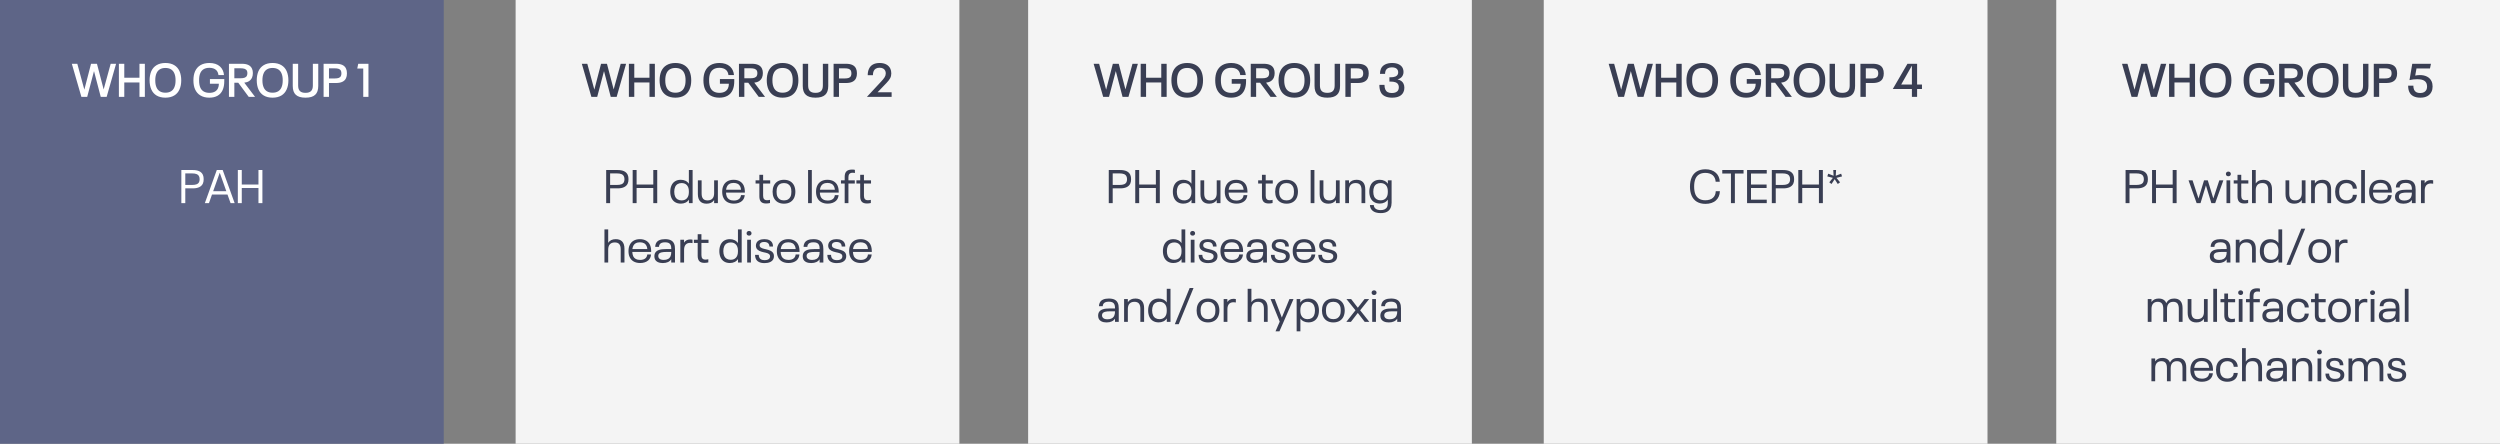 <?xml version="1.0" encoding="UTF-8"?>
<svg width="800px" height="142px" viewBox="0 0 800 142" version="1.1" xmlns="http://www.w3.org/2000/svg" xmlns:xlink="http://www.w3.org/1999/xlink">
    <rect x="0" y="0" width="800" height="142" fill="#808080" stroke="none"/>
    <!-- Generator: Sketch 52.5 (67469) - http://www.bohemiancoding.com/sketch -->
    <title>16</title>
    <desc>Created with Sketch.</desc>
    <g id="16" stroke="none" stroke-width="1" fill="none" fill-rule="evenodd">
        <g id="0">
            <rect id="Rectangle-15-Copy-11" fill="#5E6587" x="0" y="0" width="142" height="142"></rect>
            <path d="M35.42,20.41 L37.145,20.41 L34.13,31 L32.24,31 L30.08,22.75 L27.905,31 L26.045,31 L22.985,20.41 L24.74,20.41 L26.99,28.69 L29.135,20.41 L31.025,20.41 L33.17,28.615 L35.42,20.41 Z M38.045,31 L38.045,20.41 L39.77,20.41 L39.77,24.865 L44.63,24.865 L44.63,20.41 L46.355,20.41 L46.355,31 L44.63,31 L44.63,26.395 L39.77,26.395 L39.77,31 L38.045,31 Z M52.925,31.255 C50.645,31.255 49.145,30.265 48.425,28.63 C48.05,27.805 47.87,26.785 47.87,25.705 C47.87,24.625 48.05,23.62 48.41,22.78 C49.145,21.16 50.645,20.155 52.925,20.155 C55.22,20.155 56.72,21.16 57.44,22.765 C57.815,23.605 57.995,24.625 57.995,25.705 C57.995,26.8 57.815,27.805 57.425,28.645 C56.705,30.265 55.205,31.255 52.925,31.255 Z M52.925,29.665 C54.395,29.665 55.31,29.02 55.76,28.015 C56.06,27.355 56.18,26.635 56.18,25.705 C56.18,24.775 56.06,24.055 55.76,23.395 C55.31,22.39 54.395,21.745 52.925,21.745 C51.47,21.745 50.555,22.39 50.105,23.395 C49.805,24.055 49.685,24.775 49.685,25.705 C49.685,26.635 49.805,27.355 50.105,28.015 C50.555,29.02 51.47,29.665 52.925,29.665 Z M67.175,25.3 L71.765,25.3 L71.765,26.035 C71.765,27.07 71.6,28.015 71.24,28.825 C70.52,30.415 69.08,31.255 66.965,31.255 C64.745,31.255 63.185,30.28 62.42,28.585 C62.075,27.805 61.895,26.875 61.895,25.705 C61.895,24.535 62.075,23.605 62.42,22.825 C63.185,21.115 64.745,20.155 67.01,20.155 C68.42,20.155 69.59,20.53 70.4,21.28 C71.135,21.955 71.585,22.9 71.675,24.025 L69.905,24.025 C69.815,23.32 69.575,22.78 69.14,22.39 C68.645,21.925 67.88,21.7 66.995,21.7 C65.57,21.7 64.595,22.285 64.115,23.35 C63.83,23.98 63.71,24.7 63.71,25.705 C63.71,26.725 63.845,27.43 64.115,28.06 C64.61,29.155 65.6,29.71 67.025,29.71 C68.375,29.71 69.305,29.2 69.755,28.24 C69.95,27.82 70.025,27.385 70.04,26.8 L67.175,26.8 L67.175,25.3 Z M79.595,31 L76.25,26.485 L74.99,26.485 L74.99,31 L73.265,31 L73.265,20.41 L77.42,20.41 C79.115,20.41 80.18,20.935 80.645,21.985 C80.825,22.375 80.915,22.84 80.915,23.365 C80.915,23.92 80.825,24.415 80.66,24.805 C80.225,25.78 79.415,26.32 78.17,26.455 L81.62,31 L79.595,31 Z M74.99,21.85 L74.99,25.045 L76.97,25.045 C78.065,25.045 78.74,24.805 78.995,24.235 C79.1,24.01 79.16,23.755 79.16,23.41 C79.16,23.11 79.115,22.87 79.025,22.675 C78.74,22.045 78.02,21.85 76.97,21.85 L74.99,21.85 Z M87.215,31.255 C84.935,31.255 83.435,30.265 82.715,28.63 C82.34,27.805 82.16,26.785 82.16,25.705 C82.16,24.625 82.34,23.62 82.7,22.78 C83.435,21.16 84.935,20.155 87.215,20.155 C89.51,20.155 91.01,21.16 91.73,22.765 C92.105,23.605 92.285,24.625 92.285,25.705 C92.285,26.8 92.105,27.805 91.715,28.645 C90.995,30.265 89.495,31.255 87.215,31.255 Z M87.215,29.665 C88.685,29.665 89.6,29.02 90.05,28.015 C90.35,27.355 90.47,26.635 90.47,25.705 C90.47,24.775 90.35,24.055 90.05,23.395 C89.6,22.39 88.685,21.745 87.215,21.745 C85.76,21.745 84.845,22.39 84.395,23.395 C84.095,24.055 83.975,24.775 83.975,25.705 C83.975,26.635 84.095,27.355 84.395,28.015 C84.845,29.02 85.76,29.665 87.215,29.665 Z M97.76,31.255 C94.955,31.255 93.68,30.07 93.68,27.49 L93.68,20.41 L95.405,20.41 L95.405,27.355 C95.405,28.945 96.11,29.71 97.76,29.71 C99.395,29.71 100.115,28.945 100.115,27.355 L100.115,20.41 L101.84,20.41 L101.84,27.49 C101.84,30.07 100.58,31.255 97.76,31.255 Z M103.55,31 L103.55,20.41 L107.54,20.41 C109.13,20.41 110.27,20.89 110.735,21.97 C110.93,22.39 111.02,22.87 111.02,23.485 C111.02,24.1 110.93,24.565 110.735,25 C110.27,26.065 109.13,26.56 107.54,26.56 L105.275,26.56 L105.275,31 L103.55,31 Z M105.275,25.105 L107.105,25.105 C108.155,25.105 108.83,24.91 109.1,24.295 C109.205,24.07 109.25,23.815 109.25,23.485 C109.25,23.155 109.205,22.9 109.1,22.66 C108.815,22.045 108.14,21.865 107.105,21.865 L105.275,21.865 L105.275,25.105 Z M116.24,31 L116.24,21.94 L114.32,21.94 L114.635,20.41 L117.905,20.41 L117.905,31 L116.24,31 Z" id="WHO-GROUP-1" fill="#FFFFFF"></path>
            <path d="M58.032,65 L58.032,54.41 L61.722,54.41 C63.312,54.41 64.438,54.89 64.918,55.94 C65.097,56.345 65.172,56.78 65.172,57.335 C65.172,57.89 65.097,58.34 64.918,58.745 C64.438,59.78 63.312,60.275 61.722,60.275 L59.292,60.275 L59.292,65 L58.032,65 Z M59.292,59.18 L61.468,59.18 C62.623,59.18 63.403,58.94 63.718,58.235 C63.822,57.98 63.883,57.695 63.883,57.35 C63.883,56.99 63.822,56.705 63.703,56.45 C63.388,55.745 62.623,55.49 61.468,55.49 L59.292,55.49 L59.292,59.18 Z M73.782,65 L72.793,62.24 L67.843,62.24 L66.868,65 L65.547,65 L69.373,54.41 L71.263,54.41 L75.088,65 L73.782,65 Z M68.218,61.175 L72.418,61.175 L70.332,55.31 L70.302,55.31 L68.218,61.175 Z M76.108,65 L76.108,54.41 L77.368,54.41 L77.368,59.045 L82.707,59.045 L82.707,54.41 L83.968,54.41 L83.968,65 L82.707,65 L82.707,60.17 L77.368,60.17 L77.368,65 L76.108,65 Z" id="PAH-Copy-2" fill="#FFFFFF"></path>
        </g>
        <g id="1" transform="translate(165, 0)">
            <rect id="Rectangle-15-Copy-12" fill="#F4F4F4" x="0" y="0" width="142" height="142"></rect>
            <path d="M33.62,20.41 L35.345,20.41 L32.33,31 L30.44,31 L28.28,22.75 L26.105,31 L24.245,31 L21.185,20.41 L22.94,20.41 L25.19,28.69 L27.335,20.41 L29.225,20.41 L31.37,28.615 L33.62,20.41 Z M36.245,31 L36.245,20.41 L37.97,20.41 L37.97,24.865 L42.83,24.865 L42.83,20.41 L44.555,20.41 L44.555,31 L42.83,31 L42.83,26.395 L37.97,26.395 L37.97,31 L36.245,31 Z M51.125,31.255 C48.845,31.255 47.345,30.265 46.625,28.63 C46.25,27.805 46.07,26.785 46.07,25.705 C46.07,24.625 46.25,23.62 46.61,22.78 C47.345,21.16 48.845,20.155 51.125,20.155 C53.42,20.155 54.92,21.16 55.64,22.765 C56.015,23.605 56.195,24.625 56.195,25.705 C56.195,26.8 56.015,27.805 55.625,28.645 C54.905,30.265 53.405,31.255 51.125,31.255 Z M51.125,29.665 C52.595,29.665 53.51,29.02 53.96,28.015 C54.26,27.355 54.38,26.635 54.38,25.705 C54.38,24.775 54.26,24.055 53.96,23.395 C53.51,22.39 52.595,21.745 51.125,21.745 C49.67,21.745 48.755,22.39 48.305,23.395 C48.005,24.055 47.885,24.775 47.885,25.705 C47.885,26.635 48.005,27.355 48.305,28.015 C48.755,29.02 49.67,29.665 51.125,29.665 Z M65.375,25.3 L69.965,25.3 L69.965,26.035 C69.965,27.07 69.8,28.015 69.44,28.825 C68.72,30.415 67.28,31.255 65.165,31.255 C62.945,31.255 61.385,30.28 60.62,28.585 C60.275,27.805 60.095,26.875 60.095,25.705 C60.095,24.535 60.275,23.605 60.62,22.825 C61.385,21.115 62.945,20.155 65.21,20.155 C66.62,20.155 67.79,20.53 68.6,21.28 C69.335,21.955 69.785,22.9 69.875,24.025 L68.105,24.025 C68.015,23.32 67.775,22.78 67.34,22.39 C66.845,21.925 66.08,21.7 65.195,21.7 C63.77,21.7 62.795,22.285 62.315,23.35 C62.03,23.98 61.91,24.7 61.91,25.705 C61.91,26.725 62.045,27.43 62.315,28.06 C62.81,29.155 63.8,29.71 65.225,29.71 C66.575,29.71 67.505,29.2 67.955,28.24 C68.15,27.82 68.225,27.385 68.24,26.8 L65.375,26.8 L65.375,25.3 Z M77.795,31 L74.45,26.485 L73.19,26.485 L73.19,31 L71.465,31 L71.465,20.41 L75.62,20.41 C77.315,20.41 78.38,20.935 78.845,21.985 C79.025,22.375 79.115,22.84 79.115,23.365 C79.115,23.92 79.025,24.415 78.86,24.805 C78.425,25.78 77.615,26.32 76.37,26.455 L79.82,31 L77.795,31 Z M73.19,21.85 L73.19,25.045 L75.17,25.045 C76.265,25.045 76.94,24.805 77.195,24.235 C77.3,24.01 77.36,23.755 77.36,23.41 C77.36,23.11 77.315,22.87 77.225,22.675 C76.94,22.045 76.22,21.85 75.17,21.85 L73.19,21.85 Z M85.415,31.255 C83.135,31.255 81.635,30.265 80.915,28.63 C80.54,27.805 80.36,26.785 80.36,25.705 C80.36,24.625 80.54,23.62 80.9,22.78 C81.635,21.16 83.135,20.155 85.415,20.155 C87.71,20.155 89.21,21.16 89.93,22.765 C90.305,23.605 90.485,24.625 90.485,25.705 C90.485,26.8 90.305,27.805 89.915,28.645 C89.195,30.265 87.695,31.255 85.415,31.255 Z M85.415,29.665 C86.885,29.665 87.8,29.02 88.25,28.015 C88.55,27.355 88.67,26.635 88.67,25.705 C88.67,24.775 88.55,24.055 88.25,23.395 C87.8,22.39 86.885,21.745 85.415,21.745 C83.96,21.745 83.045,22.39 82.595,23.395 C82.295,24.055 82.175,24.775 82.175,25.705 C82.175,26.635 82.295,27.355 82.595,28.015 C83.045,29.02 83.96,29.665 85.415,29.665 Z M95.96,31.255 C93.155,31.255 91.88,30.07 91.88,27.49 L91.88,20.41 L93.605,20.41 L93.605,27.355 C93.605,28.945 94.31,29.71 95.96,29.71 C97.595,29.71 98.315,28.945 98.315,27.355 L98.315,20.41 L100.04,20.41 L100.04,27.49 C100.04,30.07 98.78,31.255 95.96,31.255 Z M101.75,31 L101.75,20.41 L105.74,20.41 C107.33,20.41 108.47,20.89 108.935,21.97 C109.13,22.39 109.22,22.87 109.22,23.485 C109.22,24.1 109.13,24.565 108.935,25 C108.47,26.065 107.33,26.56 105.74,26.56 L103.475,26.56 L103.475,31 L101.75,31 Z M103.475,25.105 L105.305,25.105 C106.355,25.105 107.03,24.91 107.3,24.295 C107.405,24.07 107.45,23.815 107.45,23.485 C107.45,23.155 107.405,22.9 107.3,22.66 C107.015,22.045 106.34,21.865 105.305,21.865 L103.475,21.865 L103.475,25.105 Z M112.46,31 L112.46,30.94 L116.855,26.215 C117.98,25.015 118.445,24.37 118.445,23.47 C118.445,23.17 118.385,22.885 118.265,22.63 C117.995,22.015 117.335,21.67 116.465,21.67 C115.505,21.67 114.875,22.075 114.575,22.735 C114.41,23.095 114.335,23.515 114.335,24.07 L112.67,24.07 C112.67,23.275 112.805,22.615 113.06,22.06 C113.6,20.8 114.8,20.155 116.495,20.155 C118.1,20.155 119.345,20.755 119.93,22.015 C120.095,22.42 120.215,22.885 120.215,23.485 C120.215,24.655 119.765,25.39 118.685,26.545 C117.77,27.52 116.84,28.51 115.835,29.515 L120.32,29.515 L120.32,31 L112.46,31 Z" id="WHO-GROUP-2" fill="#393E53"></path>
            <path d="M28.977,65 L28.977,54.41 L32.667,54.41 C34.258,54.41 35.383,54.89 35.862,55.94 C36.042,56.345 36.117,56.78 36.117,57.335 C36.117,57.89 36.042,58.34 35.862,58.745 C35.383,59.78 34.258,60.275 32.667,60.275 L30.238,60.275 L30.238,65 L28.977,65 Z M30.238,59.18 L32.413,59.18 C33.568,59.18 34.347,58.94 34.663,58.235 C34.767,57.98 34.828,57.695 34.828,57.35 C34.828,56.99 34.767,56.705 34.648,56.45 C34.333,55.745 33.568,55.49 32.413,55.49 L30.238,55.49 L30.238,59.18 Z M37.453,65 L37.453,54.41 L38.712,54.41 L38.712,59.045 L44.053,59.045 L44.053,54.41 L45.312,54.41 L45.312,65 L44.053,65 L44.053,60.17 L38.712,60.17 L38.712,65 L37.453,65 Z M55.438,54.41 L56.638,54.41 L56.638,65 L55.453,65 L55.453,63.89 C54.898,64.745 53.968,65.165 52.843,65.165 C51.417,65.165 50.383,64.49 49.873,63.365 C49.617,62.795 49.483,62.105 49.483,61.355 C49.483,60.59 49.617,59.915 49.873,59.345 C50.383,58.205 51.417,57.53 52.843,57.53 C53.953,57.53 54.883,57.95 55.438,58.79 L55.438,54.41 Z M55.438,61.535 L55.438,61.175 C55.438,59.51 54.523,58.58 53.127,58.58 C52.153,58.58 51.403,59 51.042,59.825 C50.862,60.215 50.758,60.74 50.758,61.355 C50.758,61.97 50.862,62.48 51.042,62.885 C51.403,63.695 52.153,64.13 53.127,64.13 C54.523,64.13 55.438,63.2 55.438,61.535 Z M63.523,57.71 L64.722,57.71 L64.722,65 L63.523,65 L63.523,64.01 C63.013,64.805 62.188,65.18 61.108,65.18 C59.307,65.18 58.318,64.145 58.318,62.12 L58.318,57.71 L59.517,57.71 L59.517,61.895 C59.517,63.44 60.133,64.13 61.407,64.13 C62.773,64.13 63.523,63.335 63.523,61.85 L63.523,57.71 Z M71.547,63.635 C71.877,63.335 72.073,62.9 72.118,62.435 L73.317,62.435 C73.257,63.215 72.957,63.83 72.448,64.31 C71.817,64.865 70.918,65.165 69.838,65.165 C68.188,65.165 67.002,64.46 66.478,63.26 C66.222,62.735 66.103,62.105 66.103,61.355 C66.103,60.575 66.222,59.975 66.478,59.435 C67.002,58.25 68.142,57.53 69.748,57.53 C71.353,57.53 72.478,58.25 72.987,59.39 C73.272,60.05 73.362,60.725 73.362,61.625 L67.317,61.625 C67.347,62.12 67.422,62.555 67.588,62.93 C67.948,63.725 68.713,64.175 69.823,64.175 C70.528,64.175 71.142,63.995 71.547,63.635 Z M69.763,58.535 C68.668,58.535 67.948,58.97 67.588,59.795 C67.468,60.08 67.392,60.365 67.347,60.71 L72.132,60.71 C72.088,60.32 72.013,60.02 71.892,59.72 C71.547,58.955 70.828,58.535 69.763,58.535 Z M80.157,65.12 C78.672,65.12 77.998,64.415 77.998,62.825 L77.998,58.73 L76.782,58.73 L76.782,57.71 L77.998,57.71 L77.998,55.94 L79.198,55.94 L79.198,57.71 L81.463,57.71 L81.463,58.73 L79.198,58.73 L79.198,62.645 C79.198,63.62 79.618,64.07 80.457,64.07 C80.743,64.07 81.088,64.025 81.403,63.95 L81.403,64.97 C81.013,65.06 80.562,65.12 80.157,65.12 Z M85.873,65.18 C84.222,65.18 83.127,64.415 82.603,63.26 C82.347,62.705 82.228,62.045 82.228,61.355 C82.228,60.665 82.347,60.02 82.603,59.45 C83.127,58.295 84.222,57.53 85.873,57.53 C87.522,57.53 88.618,58.295 89.142,59.45 C89.382,60.005 89.517,60.665 89.517,61.355 C89.517,62.045 89.382,62.705 89.142,63.26 C88.618,64.415 87.522,65.18 85.873,65.18 Z M85.873,64.13 C86.938,64.13 87.627,63.65 87.972,62.9 C88.168,62.465 88.243,61.94 88.243,61.355 C88.243,60.77 88.168,60.23 87.972,59.81 C87.627,59.06 86.938,58.58 85.873,58.58 C84.793,58.58 84.103,59.06 83.772,59.81 C83.578,60.23 83.502,60.77 83.502,61.355 C83.502,61.94 83.578,62.465 83.772,62.9 C84.118,63.65 84.793,64.13 85.873,64.13 Z M93.582,65 L93.582,54.41 L94.782,54.41 L94.782,65 L93.582,65 Z M101.578,63.635 C101.907,63.335 102.103,62.9 102.147,62.435 L103.347,62.435 C103.287,63.215 102.987,63.83 102.478,64.31 C101.847,64.865 100.948,65.165 99.868,65.165 C98.218,65.165 97.032,64.46 96.507,63.26 C96.252,62.735 96.132,62.105 96.132,61.355 C96.132,60.575 96.252,59.975 96.507,59.435 C97.032,58.25 98.172,57.53 99.778,57.53 C101.382,57.53 102.507,58.25 103.017,59.39 C103.302,60.05 103.392,60.725 103.392,61.625 L97.347,61.625 C97.377,62.12 97.453,62.555 97.618,62.93 C97.978,63.725 98.743,64.175 99.853,64.175 C100.558,64.175 101.172,63.995 101.578,63.635 Z M99.793,58.535 C98.698,58.535 97.978,58.97 97.618,59.795 C97.498,60.08 97.422,60.365 97.377,60.71 L102.162,60.71 C102.118,60.32 102.043,60.02 101.922,59.72 C101.578,58.955 100.858,58.535 99.793,58.535 Z M105.297,65 L105.297,58.73 L104.112,58.73 L104.112,57.71 L105.297,57.71 L105.297,56.57 C105.297,54.995 106.032,54.26 107.683,54.26 C107.998,54.26 108.328,54.29 108.567,54.35 L108.567,55.37 C108.358,55.31 108.088,55.28 107.847,55.28 C106.948,55.28 106.498,55.745 106.498,56.66 L106.498,57.71 L108.537,57.71 L108.537,58.73 L106.498,58.73 L106.498,65 L105.297,65 Z M112.422,65.12 C110.938,65.12 110.263,64.415 110.263,62.825 L110.263,58.73 L109.047,58.73 L109.047,57.71 L110.263,57.71 L110.263,55.94 L111.463,55.94 L111.463,57.71 L113.728,57.71 L113.728,58.73 L111.463,58.73 L111.463,62.645 C111.463,63.62 111.882,64.07 112.722,64.07 C113.007,64.07 113.353,64.025 113.668,63.95 L113.668,64.97 C113.278,65.06 112.828,65.12 112.422,65.12 Z M32.038,76.53 C33.837,76.53 34.828,77.55 34.828,79.59 L34.828,84 L33.627,84 L33.627,79.815 C33.627,78.27 33.013,77.58 31.738,77.58 C30.372,77.58 29.622,78.375 29.622,79.86 L29.622,84 L28.422,84 L28.422,73.41 L29.622,73.41 L29.622,77.7 C30.133,76.905 30.957,76.53 32.038,76.53 Z M41.562,82.635 C41.892,82.335 42.087,81.9 42.133,81.435 L43.333,81.435 C43.273,82.215 42.972,82.83 42.462,83.31 C41.833,83.865 40.932,84.165 39.852,84.165 C38.203,84.165 37.017,83.46 36.492,82.26 C36.237,81.735 36.117,81.105 36.117,80.355 C36.117,79.575 36.237,78.975 36.492,78.435 C37.017,77.25 38.157,76.53 39.763,76.53 C41.367,76.53 42.492,77.25 43.002,78.39 C43.288,79.05 43.377,79.725 43.377,80.625 L37.333,80.625 C37.362,81.12 37.438,81.555 37.602,81.93 C37.962,82.725 38.727,83.175 39.837,83.175 C40.542,83.175 41.157,82.995 41.562,82.635 Z M39.778,77.535 C38.682,77.535 37.962,77.97 37.602,78.795 C37.483,79.08 37.407,79.365 37.362,79.71 L42.148,79.71 C42.102,79.32 42.028,79.02 41.907,78.72 C41.562,77.955 40.843,77.535 39.778,77.535 Z M50.697,77.97 C50.907,78.42 50.998,79.005 50.998,79.68 L50.998,84 L49.797,84 L49.797,82.965 C49.288,83.745 48.403,84.18 47.097,84.18 C45.883,84.18 44.953,83.775 44.578,82.95 C44.458,82.665 44.398,82.365 44.398,81.99 C44.398,81.63 44.458,81.33 44.578,81.06 C45.072,79.98 46.392,79.71 48.042,79.71 L49.797,79.71 L49.797,79.47 C49.797,79.02 49.737,78.705 49.602,78.39 C49.347,77.805 48.748,77.535 47.833,77.535 C46.917,77.535 46.288,77.775 46.017,78.345 C45.928,78.555 45.883,78.75 45.883,78.99 L44.667,78.99 C44.682,78.57 44.742,78.225 44.892,77.925 C45.312,76.95 46.377,76.53 47.818,76.53 C49.333,76.53 50.278,76.995 50.697,77.97 Z M47.398,83.175 C48.492,83.175 49.212,82.77 49.557,82.02 C49.722,81.66 49.797,81.225 49.797,80.7 L49.797,80.625 L48.133,80.625 C47.008,80.625 46.032,80.775 45.748,81.405 C45.688,81.54 45.642,81.705 45.642,81.885 C45.642,82.095 45.688,82.275 45.748,82.425 C45.987,82.965 46.617,83.175 47.398,83.175 Z M55.873,76.62 C56.142,76.62 56.383,76.65 56.608,76.71 L56.608,77.79 C56.398,77.745 56.127,77.715 55.873,77.715 C54.553,77.715 53.907,78.54 53.907,79.95 L53.907,84 L52.708,84 L52.708,76.71 L53.892,76.71 L53.892,77.655 C54.267,77.025 54.913,76.62 55.873,76.62 Z M60.417,84.12 C58.932,84.12 58.258,83.415 58.258,81.825 L58.258,77.73 L57.042,77.73 L57.042,76.71 L58.258,76.71 L58.258,74.94 L59.458,74.94 L59.458,76.71 L61.722,76.71 L61.722,77.73 L59.458,77.73 L59.458,81.645 C59.458,82.62 59.877,83.07 60.718,83.07 C61.002,83.07 61.347,83.025 61.663,82.95 L61.663,83.97 C61.273,84.06 60.822,84.12 60.417,84.12 Z M71.142,73.41 L72.343,73.41 L72.343,84 L71.157,84 L71.157,82.89 C70.603,83.745 69.672,84.165 68.547,84.165 C67.123,84.165 66.088,83.49 65.578,82.365 C65.323,81.795 65.188,81.105 65.188,80.355 C65.188,79.59 65.323,78.915 65.578,78.345 C66.088,77.205 67.123,76.53 68.547,76.53 C69.657,76.53 70.588,76.95 71.142,77.79 L71.142,73.41 Z M71.142,80.535 L71.142,80.175 C71.142,78.51 70.228,77.58 68.832,77.58 C67.858,77.58 67.108,78 66.748,78.825 C66.567,79.215 66.463,79.74 66.463,80.355 C66.463,80.97 66.567,81.48 66.748,81.885 C67.108,82.695 67.858,83.13 68.832,83.13 C70.228,83.13 71.142,82.2 71.142,80.535 Z M74.713,75.405 C74.218,75.405 73.903,75.105 73.903,74.655 C73.903,74.22 74.218,73.905 74.713,73.905 C75.147,73.905 75.493,74.22 75.493,74.655 C75.493,75.105 75.147,75.405 74.713,75.405 Z M74.097,84 L74.097,76.71 L75.297,76.71 L75.297,84 L74.097,84 Z M79.647,84.195 C78.207,84.195 77.263,83.715 76.858,82.8 C76.692,82.44 76.618,82.02 76.618,81.555 L77.802,81.555 C77.802,81.87 77.847,82.14 77.968,82.38 C78.207,82.935 78.748,83.25 79.662,83.25 C80.517,83.25 81.103,83.01 81.312,82.53 C81.373,82.38 81.418,82.245 81.418,82.05 C81.418,81.885 81.388,81.735 81.328,81.615 C81.073,81.075 80.353,80.925 79.332,80.715 C78.312,80.49 77.382,80.145 77.037,79.365 C76.933,79.125 76.888,78.9 76.888,78.585 C76.888,78.285 76.948,78 77.067,77.76 C77.412,76.98 78.312,76.53 79.573,76.53 C80.862,76.53 81.763,76.965 82.153,77.805 C82.302,78.12 82.362,78.48 82.362,78.885 L81.207,78.885 C81.207,78.6 81.147,78.375 81.058,78.18 C80.832,77.685 80.293,77.43 79.558,77.43 C78.823,77.43 78.343,77.655 78.162,78.06 C78.103,78.195 78.073,78.33 78.073,78.495 C78.073,78.63 78.103,78.765 78.147,78.855 C78.403,79.41 79.257,79.575 80.127,79.77 C81.222,80.025 82.153,80.355 82.513,81.165 C82.618,81.405 82.662,81.66 82.662,81.96 C82.662,82.305 82.603,82.605 82.483,82.875 C82.093,83.745 81.028,84.195 79.647,84.195 Z M89.037,82.635 C89.368,82.335 89.562,81.9 89.608,81.435 L90.808,81.435 C90.748,82.215 90.448,82.83 89.938,83.31 C89.308,83.865 88.407,84.165 87.328,84.165 C85.677,84.165 84.493,83.46 83.968,82.26 C83.713,81.735 83.593,81.105 83.593,80.355 C83.593,79.575 83.713,78.975 83.968,78.435 C84.493,77.25 85.632,76.53 87.237,76.53 C88.843,76.53 89.968,77.25 90.478,78.39 C90.763,79.05 90.853,79.725 90.853,80.625 L84.808,80.625 C84.838,81.12 84.912,81.555 85.078,81.93 C85.438,82.725 86.203,83.175 87.312,83.175 C88.017,83.175 88.632,82.995 89.037,82.635 Z M87.252,77.535 C86.157,77.535 85.438,77.97 85.078,78.795 C84.957,79.08 84.882,79.365 84.838,79.71 L89.623,79.71 C89.578,79.32 89.502,79.02 89.382,78.72 C89.037,77.955 88.317,77.535 87.252,77.535 Z M98.172,77.97 C98.382,78.42 98.472,79.005 98.472,79.68 L98.472,84 L97.272,84 L97.272,82.965 C96.763,83.745 95.877,84.18 94.573,84.18 C93.358,84.18 92.427,83.775 92.052,82.95 C91.933,82.665 91.873,82.365 91.873,81.99 C91.873,81.63 91.933,81.33 92.052,81.06 C92.547,79.98 93.868,79.71 95.517,79.71 L97.272,79.71 L97.272,79.47 C97.272,79.02 97.213,78.705 97.078,78.39 C96.823,77.805 96.222,77.535 95.308,77.535 C94.392,77.535 93.763,77.775 93.493,78.345 C93.403,78.555 93.358,78.75 93.358,78.99 L92.142,78.99 C92.157,78.57 92.218,78.225 92.368,77.925 C92.787,76.95 93.853,76.53 95.293,76.53 C96.808,76.53 97.752,76.995 98.172,77.97 Z M94.873,83.175 C95.968,83.175 96.688,82.77 97.032,82.02 C97.198,81.66 97.272,81.225 97.272,80.7 L97.272,80.625 L95.608,80.625 C94.483,80.625 93.507,80.775 93.222,81.405 C93.162,81.54 93.118,81.705 93.118,81.885 C93.118,82.095 93.162,82.275 93.222,82.425 C93.463,82.965 94.093,83.175 94.873,83.175 Z M102.778,84.195 C101.338,84.195 100.392,83.715 99.987,82.8 C99.823,82.44 99.748,82.02 99.748,81.555 L100.933,81.555 C100.933,81.87 100.978,82.14 101.097,82.38 C101.338,82.935 101.877,83.25 102.793,83.25 C103.647,83.25 104.233,83.01 104.442,82.53 C104.502,82.38 104.547,82.245 104.547,82.05 C104.547,81.885 104.517,81.735 104.457,81.615 C104.203,81.075 103.483,80.925 102.463,80.715 C101.442,80.49 100.513,80.145 100.168,79.365 C100.062,79.125 100.017,78.9 100.017,78.585 C100.017,78.285 100.078,78 100.198,77.76 C100.543,76.98 101.442,76.53 102.703,76.53 C103.993,76.53 104.892,76.965 105.282,77.805 C105.433,78.12 105.493,78.48 105.493,78.885 L104.338,78.885 C104.338,78.6 104.278,78.375 104.188,78.18 C103.963,77.685 103.422,77.43 102.688,77.43 C101.953,77.43 101.472,77.655 101.293,78.06 C101.233,78.195 101.203,78.33 101.203,78.495 C101.203,78.63 101.233,78.765 101.278,78.855 C101.532,79.41 102.388,79.575 103.257,79.77 C104.353,80.025 105.282,80.355 105.642,81.165 C105.748,81.405 105.793,81.66 105.793,81.96 C105.793,82.305 105.733,82.605 105.612,82.875 C105.222,83.745 104.157,84.195 102.778,84.195 Z M112.168,82.635 C112.498,82.335 112.692,81.9 112.737,81.435 L113.938,81.435 C113.877,82.215 113.578,82.83 113.067,83.31 C112.438,83.865 111.537,84.165 110.457,84.165 C108.808,84.165 107.623,83.46 107.097,82.26 C106.843,81.735 106.722,81.105 106.722,80.355 C106.722,79.575 106.843,78.975 107.097,78.435 C107.623,77.25 108.763,76.53 110.368,76.53 C111.972,76.53 113.097,77.25 113.608,78.39 C113.892,79.05 113.983,79.725 113.983,80.625 L107.938,80.625 C107.968,81.12 108.043,81.555 108.207,81.93 C108.567,82.725 109.332,83.175 110.442,83.175 C111.147,83.175 111.763,82.995 112.168,82.635 Z M110.382,77.535 C109.287,77.535 108.567,77.97 108.207,78.795 C108.088,79.08 108.013,79.365 107.968,79.71 L112.752,79.71 C112.707,79.32 112.632,79.02 112.513,78.72 C112.168,77.955 111.448,77.535 110.382,77.535 Z" id="PH-due-to-left-heart-Copy-2" fill="#393E53"></path>
        </g>
        <g id="2" transform="translate(329, 0)">
            <rect id="Rectangle-15-Copy-13" fill="#F4F4F4" x="0" y="0" width="142" height="142"></rect>
            <path d="M33.395,20.41 L35.12,20.41 L32.105,31 L30.215,31 L28.055,22.75 L25.88,31 L24.02,31 L20.96,20.41 L22.715,20.41 L24.965,28.69 L27.11,20.41 L29,20.41 L31.145,28.615 L33.395,20.41 Z M36.02,31 L36.02,20.41 L37.745,20.41 L37.745,24.865 L42.605,24.865 L42.605,20.41 L44.33,20.41 L44.33,31 L42.605,31 L42.605,26.395 L37.745,26.395 L37.745,31 L36.02,31 Z M50.9,31.255 C48.62,31.255 47.12,30.265 46.4,28.63 C46.025,27.805 45.845,26.785 45.845,25.705 C45.845,24.625 46.025,23.62 46.385,22.78 C47.12,21.16 48.62,20.155 50.9,20.155 C53.195,20.155 54.695,21.16 55.415,22.765 C55.79,23.605 55.97,24.625 55.97,25.705 C55.97,26.8 55.79,27.805 55.4,28.645 C54.68,30.265 53.18,31.255 50.9,31.255 Z M50.9,29.665 C52.37,29.665 53.285,29.02 53.735,28.015 C54.035,27.355 54.155,26.635 54.155,25.705 C54.155,24.775 54.035,24.055 53.735,23.395 C53.285,22.39 52.37,21.745 50.9,21.745 C49.445,21.745 48.53,22.39 48.08,23.395 C47.78,24.055 47.66,24.775 47.66,25.705 C47.66,26.635 47.78,27.355 48.08,28.015 C48.53,29.02 49.445,29.665 50.9,29.665 Z M65.15,25.3 L69.74,25.3 L69.74,26.035 C69.74,27.07 69.575,28.015 69.215,28.825 C68.495,30.415 67.055,31.255 64.94,31.255 C62.72,31.255 61.16,30.28 60.395,28.585 C60.05,27.805 59.87,26.875 59.87,25.705 C59.87,24.535 60.05,23.605 60.395,22.825 C61.16,21.115 62.72,20.155 64.985,20.155 C66.395,20.155 67.565,20.53 68.375,21.28 C69.11,21.955 69.56,22.9 69.65,24.025 L67.88,24.025 C67.79,23.32 67.55,22.78 67.115,22.39 C66.62,21.925 65.855,21.7 64.97,21.7 C63.545,21.7 62.57,22.285 62.09,23.35 C61.805,23.98 61.685,24.7 61.685,25.705 C61.685,26.725 61.82,27.43 62.09,28.06 C62.585,29.155 63.575,29.71 65,29.71 C66.35,29.71 67.28,29.2 67.73,28.24 C67.925,27.82 68,27.385 68.015,26.8 L65.15,26.8 L65.15,25.3 Z M77.57,31 L74.225,26.485 L72.965,26.485 L72.965,31 L71.24,31 L71.24,20.41 L75.395,20.41 C77.09,20.41 78.155,20.935 78.62,21.985 C78.8,22.375 78.89,22.84 78.89,23.365 C78.89,23.92 78.8,24.415 78.635,24.805 C78.2,25.78 77.39,26.32 76.145,26.455 L79.595,31 L77.57,31 Z M72.965,21.85 L72.965,25.045 L74.945,25.045 C76.04,25.045 76.715,24.805 76.97,24.235 C77.075,24.01 77.135,23.755 77.135,23.41 C77.135,23.11 77.09,22.87 77,22.675 C76.715,22.045 75.995,21.85 74.945,21.85 L72.965,21.85 Z M85.19,31.255 C82.91,31.255 81.41,30.265 80.69,28.63 C80.315,27.805 80.135,26.785 80.135,25.705 C80.135,24.625 80.315,23.62 80.675,22.78 C81.41,21.16 82.91,20.155 85.19,20.155 C87.485,20.155 88.985,21.16 89.705,22.765 C90.08,23.605 90.26,24.625 90.26,25.705 C90.26,26.8 90.08,27.805 89.69,28.645 C88.97,30.265 87.47,31.255 85.19,31.255 Z M85.19,29.665 C86.66,29.665 87.575,29.02 88.025,28.015 C88.325,27.355 88.445,26.635 88.445,25.705 C88.445,24.775 88.325,24.055 88.025,23.395 C87.575,22.39 86.66,21.745 85.19,21.745 C83.735,21.745 82.82,22.39 82.37,23.395 C82.07,24.055 81.95,24.775 81.95,25.705 C81.95,26.635 82.07,27.355 82.37,28.015 C82.82,29.02 83.735,29.665 85.19,29.665 Z M95.735,31.255 C92.93,31.255 91.655,30.07 91.655,27.49 L91.655,20.41 L93.38,20.41 L93.38,27.355 C93.38,28.945 94.085,29.71 95.735,29.71 C97.37,29.71 98.09,28.945 98.09,27.355 L98.09,20.41 L99.815,20.41 L99.815,27.49 C99.815,30.07 98.555,31.255 95.735,31.255 Z M101.525,31 L101.525,20.41 L105.515,20.41 C107.105,20.41 108.245,20.89 108.71,21.97 C108.905,22.39 108.995,22.87 108.995,23.485 C108.995,24.1 108.905,24.565 108.71,25 C108.245,26.065 107.105,26.56 105.515,26.56 L103.25,26.56 L103.25,31 L101.525,31 Z M103.25,25.105 L105.08,25.105 C106.13,25.105 106.805,24.91 107.075,24.295 C107.18,24.07 107.225,23.815 107.225,23.485 C107.225,23.155 107.18,22.9 107.075,22.66 C106.79,22.045 106.115,21.865 105.08,21.865 L103.25,21.865 L103.25,25.105 Z M120.14,26.815 C120.305,27.175 120.395,27.58 120.395,28.075 C120.395,28.615 120.305,29.05 120.11,29.455 C119.6,30.595 118.415,31.255 116.465,31.255 C114.71,31.255 113.345,30.655 112.805,29.41 C112.535,28.81 112.4,28.075 112.4,27.16 L114.035,27.16 C114.035,27.775 114.125,28.255 114.305,28.66 C114.635,29.38 115.325,29.77 116.39,29.77 C117.41,29.77 118.16,29.44 118.46,28.765 C118.58,28.51 118.625,28.18 118.625,27.895 C118.625,27.58 118.565,27.34 118.445,27.1 C118.085,26.35 117.17,26.11 116.03,26.11 L115.61,26.11 L115.61,24.73 L116.03,24.73 C117.11,24.73 117.965,24.475 118.28,23.8 C118.385,23.605 118.415,23.425 118.415,23.155 C118.415,22.915 118.385,22.675 118.28,22.45 C117.995,21.835 117.32,21.55 116.42,21.55 C115.4,21.55 114.725,21.895 114.41,22.585 C114.29,22.885 114.23,23.215 114.215,23.635 L112.595,23.635 C112.595,22.975 112.7,22.45 112.91,21.985 C113.45,20.77 114.785,20.155 116.51,20.155 C118.265,20.155 119.42,20.815 119.885,21.835 C120.05,22.195 120.125,22.585 120.125,23.035 C120.125,23.425 120.05,23.755 119.915,24.055 C119.63,24.7 119.105,25.165 118.22,25.405 C119.18,25.63 119.825,26.095 120.14,26.815 Z" id="WHO-GROUP-3" fill="#393E53"></path>
            <path d="M25.805,65 L25.805,54.41 L29.495,54.41 C31.085,54.41 32.21,54.89 32.69,55.94 C32.87,56.345 32.945,56.78 32.945,57.335 C32.945,57.89 32.87,58.34 32.69,58.745 C32.21,59.78 31.085,60.275 29.495,60.275 L27.065,60.275 L27.065,65 L25.805,65 Z M27.065,59.18 L29.24,59.18 C30.395,59.18 31.175,58.94 31.49,58.235 C31.595,57.98 31.655,57.695 31.655,57.35 C31.655,56.99 31.595,56.705 31.475,56.45 C31.16,55.745 30.395,55.49 29.24,55.49 L27.065,55.49 L27.065,59.18 Z M34.28,65 L34.28,54.41 L35.54,54.41 L35.54,59.045 L40.88,59.045 L40.88,54.41 L42.14,54.41 L42.14,65 L40.88,65 L40.88,60.17 L35.54,60.17 L35.54,65 L34.28,65 Z M52.265,54.41 L53.465,54.41 L53.465,65 L52.28,65 L52.28,63.89 C51.725,64.745 50.795,65.165 49.67,65.165 C48.245,65.165 47.21,64.49 46.7,63.365 C46.445,62.795 46.31,62.105 46.31,61.355 C46.31,60.59 46.445,59.915 46.7,59.345 C47.21,58.205 48.245,57.53 49.67,57.53 C50.78,57.53 51.71,57.95 52.265,58.79 L52.265,54.41 Z M52.265,61.535 L52.265,61.175 C52.265,59.51 51.35,58.58 49.955,58.58 C48.98,58.58 48.23,59 47.87,59.825 C47.69,60.215 47.585,60.74 47.585,61.355 C47.585,61.97 47.69,62.48 47.87,62.885 C48.23,63.695 48.98,64.13 49.955,64.13 C51.35,64.13 52.265,63.2 52.265,61.535 Z M60.35,57.71 L61.55,57.71 L61.55,65 L60.35,65 L60.35,64.01 C59.84,64.805 59.015,65.18 57.935,65.18 C56.135,65.18 55.145,64.145 55.145,62.12 L55.145,57.71 L56.345,57.71 L56.345,61.895 C56.345,63.44 56.96,64.13 58.235,64.13 C59.6,64.13 60.35,63.335 60.35,61.85 L60.35,57.71 Z M68.375,63.635 C68.705,63.335 68.9,62.9 68.945,62.435 L70.145,62.435 C70.085,63.215 69.785,63.83 69.275,64.31 C68.645,64.865 67.745,65.165 66.665,65.165 C65.015,65.165 63.83,64.46 63.305,63.26 C63.05,62.735 62.93,62.105 62.93,61.355 C62.93,60.575 63.05,59.975 63.305,59.435 C63.83,58.25 64.97,57.53 66.575,57.53 C68.18,57.53 69.305,58.25 69.815,59.39 C70.1,60.05 70.19,60.725 70.19,61.625 L64.145,61.625 C64.175,62.12 64.25,62.555 64.415,62.93 C64.775,63.725 65.54,64.175 66.65,64.175 C67.355,64.175 67.97,63.995 68.375,63.635 Z M66.59,58.535 C65.495,58.535 64.775,58.97 64.415,59.795 C64.295,60.08 64.22,60.365 64.175,60.71 L68.96,60.71 C68.915,60.32 68.84,60.02 68.72,59.72 C68.375,58.955 67.655,58.535 66.59,58.535 Z M76.985,65.12 C75.5,65.12 74.825,64.415 74.825,62.825 L74.825,58.73 L73.61,58.73 L73.61,57.71 L74.825,57.71 L74.825,55.94 L76.025,55.94 L76.025,57.71 L78.29,57.71 L78.29,58.73 L76.025,58.73 L76.025,62.645 C76.025,63.62 76.445,64.07 77.285,64.07 C77.57,64.07 77.915,64.025 78.23,63.95 L78.23,64.97 C77.84,65.06 77.39,65.12 76.985,65.12 Z M82.7,65.18 C81.05,65.18 79.955,64.415 79.43,63.26 C79.175,62.705 79.055,62.045 79.055,61.355 C79.055,60.665 79.175,60.02 79.43,59.45 C79.955,58.295 81.05,57.53 82.7,57.53 C84.35,57.53 85.445,58.295 85.97,59.45 C86.21,60.005 86.345,60.665 86.345,61.355 C86.345,62.045 86.21,62.705 85.97,63.26 C85.445,64.415 84.35,65.18 82.7,65.18 Z M82.7,64.13 C83.765,64.13 84.455,63.65 84.8,62.9 C84.995,62.465 85.07,61.94 85.07,61.355 C85.07,60.77 84.995,60.23 84.8,59.81 C84.455,59.06 83.765,58.58 82.7,58.58 C81.62,58.58 80.93,59.06 80.6,59.81 C80.405,60.23 80.33,60.77 80.33,61.355 C80.33,61.94 80.405,62.465 80.6,62.9 C80.945,63.65 81.62,64.13 82.7,64.13 Z M90.41,65 L90.41,54.41 L91.61,54.41 L91.61,65 L90.41,65 Z M98.495,57.71 L99.695,57.71 L99.695,65 L98.495,65 L98.495,64.01 C97.985,64.805 97.16,65.18 96.08,65.18 C94.28,65.18 93.29,64.145 93.29,62.12 L93.29,57.71 L94.49,57.71 L94.49,61.895 C94.49,63.44 95.105,64.13 96.38,64.13 C97.745,64.13 98.495,63.335 98.495,61.85 L98.495,57.71 Z M105.095,57.53 C106.895,57.53 107.885,58.565 107.885,60.59 L107.885,65 L106.685,65 L106.685,60.815 C106.685,59.27 106.07,58.58 104.795,58.58 C103.43,58.58 102.68,59.375 102.68,60.86 L102.68,65 L101.48,65 L101.48,57.71 L102.68,57.71 L102.68,58.7 C103.19,57.905 104.015,57.53 105.095,57.53 Z M115.115,57.71 L116.315,57.71 L116.315,64.85 C116.315,65.525 116.195,66.095 115.97,66.575 C115.475,67.67 114.395,68.195 112.835,68.195 C111.695,68.195 110.765,67.94 110.165,67.385 C109.685,66.95 109.415,66.365 109.37,65.615 L110.615,65.615 C110.63,66.065 110.81,66.44 111.11,66.71 C111.485,67.055 112.085,67.235 112.82,67.235 C113.87,67.235 114.575,66.875 114.905,66.155 C115.025,65.84 115.1,65.48 115.1,65.03 L115.1,63.875 C114.545,64.715 113.63,65.135 112.52,65.135 C111.095,65.135 110.06,64.46 109.565,63.335 C109.31,62.765 109.175,62.09 109.175,61.34 C109.175,60.59 109.31,59.9 109.565,59.33 C110.06,58.205 111.095,57.53 112.52,57.53 C113.63,57.53 114.56,57.965 115.115,58.82 L115.115,57.71 Z M112.79,64.1 C114.2,64.1 115.1,63.185 115.1,61.52 L115.1,61.16 C115.1,59.495 114.2,58.58 112.79,58.58 C111.83,58.58 111.08,59 110.72,59.81 C110.54,60.215 110.45,60.725 110.45,61.34 C110.45,61.955 110.54,62.45 110.72,62.87 C111.08,63.665 111.83,64.1 112.79,64.1 Z M49.085,73.41 L50.285,73.41 L50.285,84 L49.1,84 L49.1,82.89 C48.545,83.745 47.615,84.165 46.49,84.165 C45.065,84.165 44.03,83.49 43.52,82.365 C43.265,81.795 43.13,81.105 43.13,80.355 C43.13,79.59 43.265,78.915 43.52,78.345 C44.03,77.205 45.065,76.53 46.49,76.53 C47.6,76.53 48.53,76.95 49.085,77.79 L49.085,73.41 Z M49.085,80.535 L49.085,80.175 C49.085,78.51 48.17,77.58 46.775,77.58 C45.8,77.58 45.05,78 44.69,78.825 C44.51,79.215 44.405,79.74 44.405,80.355 C44.405,80.97 44.51,81.48 44.69,81.885 C45.05,82.695 45.8,83.13 46.775,83.13 C48.17,83.13 49.085,82.2 49.085,80.535 Z M52.655,75.405 C52.16,75.405 51.845,75.105 51.845,74.655 C51.845,74.22 52.16,73.905 52.655,73.905 C53.09,73.905 53.435,74.22 53.435,74.655 C53.435,75.105 53.09,75.405 52.655,75.405 Z M52.04,84 L52.04,76.71 L53.24,76.71 L53.24,84 L52.04,84 Z M57.59,84.195 C56.15,84.195 55.205,83.715 54.8,82.8 C54.635,82.44 54.56,82.02 54.56,81.555 L55.745,81.555 C55.745,81.87 55.79,82.14 55.91,82.38 C56.15,82.935 56.69,83.25 57.605,83.25 C58.46,83.25 59.045,83.01 59.255,82.53 C59.315,82.38 59.36,82.245 59.36,82.05 C59.36,81.885 59.33,81.735 59.27,81.615 C59.015,81.075 58.295,80.925 57.275,80.715 C56.255,80.49 55.325,80.145 54.98,79.365 C54.875,79.125 54.83,78.9 54.83,78.585 C54.83,78.285 54.89,78 55.01,77.76 C55.355,76.98 56.255,76.53 57.515,76.53 C58.805,76.53 59.705,76.965 60.095,77.805 C60.245,78.12 60.305,78.48 60.305,78.885 L59.15,78.885 C59.15,78.6 59.09,78.375 59,78.18 C58.775,77.685 58.235,77.43 57.5,77.43 C56.765,77.43 56.285,77.655 56.105,78.06 C56.045,78.195 56.015,78.33 56.015,78.495 C56.015,78.63 56.045,78.765 56.09,78.855 C56.345,79.41 57.2,79.575 58.07,79.77 C59.165,80.025 60.095,80.355 60.455,81.165 C60.56,81.405 60.605,81.66 60.605,81.96 C60.605,82.305 60.545,82.605 60.425,82.875 C60.035,83.745 58.97,84.195 57.59,84.195 Z M66.98,82.635 C67.31,82.335 67.505,81.9 67.55,81.435 L68.75,81.435 C68.69,82.215 68.39,82.83 67.88,83.31 C67.25,83.865 66.35,84.165 65.27,84.165 C63.62,84.165 62.435,83.46 61.91,82.26 C61.655,81.735 61.535,81.105 61.535,80.355 C61.535,79.575 61.655,78.975 61.91,78.435 C62.435,77.25 63.575,76.53 65.18,76.53 C66.785,76.53 67.91,77.25 68.42,78.39 C68.705,79.05 68.795,79.725 68.795,80.625 L62.75,80.625 C62.78,81.12 62.855,81.555 63.02,81.93 C63.38,82.725 64.145,83.175 65.255,83.175 C65.96,83.175 66.575,82.995 66.98,82.635 Z M65.195,77.535 C64.1,77.535 63.38,77.97 63.02,78.795 C62.9,79.08 62.825,79.365 62.78,79.71 L67.565,79.71 C67.52,79.32 67.445,79.02 67.325,78.72 C66.98,77.955 66.26,77.535 65.195,77.535 Z M76.115,77.97 C76.325,78.42 76.415,79.005 76.415,79.68 L76.415,84 L75.215,84 L75.215,82.965 C74.705,83.745 73.82,84.18 72.515,84.18 C71.3,84.18 70.37,83.775 69.995,82.95 C69.875,82.665 69.815,82.365 69.815,81.99 C69.815,81.63 69.875,81.33 69.995,81.06 C70.49,79.98 71.81,79.71 73.46,79.71 L75.215,79.71 L75.215,79.47 C75.215,79.02 75.155,78.705 75.02,78.39 C74.765,77.805 74.165,77.535 73.25,77.535 C72.335,77.535 71.705,77.775 71.435,78.345 C71.345,78.555 71.3,78.75 71.3,78.99 L70.085,78.99 C70.1,78.57 70.16,78.225 70.31,77.925 C70.73,76.95 71.795,76.53 73.235,76.53 C74.75,76.53 75.695,76.995 76.115,77.97 Z M72.815,83.175 C73.91,83.175 74.63,82.77 74.975,82.02 C75.14,81.66 75.215,81.225 75.215,80.7 L75.215,80.625 L73.55,80.625 C72.425,80.625 71.45,80.775 71.165,81.405 C71.105,81.54 71.06,81.705 71.06,81.885 C71.06,82.095 71.105,82.275 71.165,82.425 C71.405,82.965 72.035,83.175 72.815,83.175 Z M80.72,84.195 C79.28,84.195 78.335,83.715 77.93,82.8 C77.765,82.44 77.69,82.02 77.69,81.555 L78.875,81.555 C78.875,81.87 78.92,82.14 79.04,82.38 C79.28,82.935 79.82,83.25 80.735,83.25 C81.59,83.25 82.175,83.01 82.385,82.53 C82.445,82.38 82.49,82.245 82.49,82.05 C82.49,81.885 82.46,81.735 82.4,81.615 C82.145,81.075 81.425,80.925 80.405,80.715 C79.385,80.49 78.455,80.145 78.11,79.365 C78.005,79.125 77.96,78.9 77.96,78.585 C77.96,78.285 78.02,78 78.14,77.76 C78.485,76.98 79.385,76.53 80.645,76.53 C81.935,76.53 82.835,76.965 83.225,77.805 C83.375,78.12 83.435,78.48 83.435,78.885 L82.28,78.885 C82.28,78.6 82.22,78.375 82.13,78.18 C81.905,77.685 81.365,77.43 80.63,77.43 C79.895,77.43 79.415,77.655 79.235,78.06 C79.175,78.195 79.145,78.33 79.145,78.495 C79.145,78.63 79.175,78.765 79.22,78.855 C79.475,79.41 80.33,79.575 81.2,79.77 C82.295,80.025 83.225,80.355 83.585,81.165 C83.69,81.405 83.735,81.66 83.735,81.96 C83.735,82.305 83.675,82.605 83.555,82.875 C83.165,83.745 82.1,84.195 80.72,84.195 Z M90.11,82.635 C90.44,82.335 90.635,81.9 90.68,81.435 L91.88,81.435 C91.82,82.215 91.52,82.83 91.01,83.31 C90.38,83.865 89.48,84.165 88.4,84.165 C86.75,84.165 85.565,83.46 85.04,82.26 C84.785,81.735 84.665,81.105 84.665,80.355 C84.665,79.575 84.785,78.975 85.04,78.435 C85.565,77.25 86.705,76.53 88.31,76.53 C89.915,76.53 91.04,77.25 91.55,78.39 C91.835,79.05 91.925,79.725 91.925,80.625 L85.88,80.625 C85.91,81.12 85.985,81.555 86.15,81.93 C86.51,82.725 87.275,83.175 88.385,83.175 C89.09,83.175 89.705,82.995 90.11,82.635 Z M88.325,77.535 C87.23,77.535 86.51,77.97 86.15,78.795 C86.03,79.08 85.955,79.365 85.91,79.71 L90.695,79.71 C90.65,79.32 90.575,79.02 90.455,78.72 C90.11,77.955 89.39,77.535 88.325,77.535 Z M95.885,84.195 C94.445,84.195 93.5,83.715 93.095,82.8 C92.93,82.44 92.855,82.02 92.855,81.555 L94.04,81.555 C94.04,81.87 94.085,82.14 94.205,82.38 C94.445,82.935 94.985,83.25 95.9,83.25 C96.755,83.25 97.34,83.01 97.55,82.53 C97.61,82.38 97.655,82.245 97.655,82.05 C97.655,81.885 97.625,81.735 97.565,81.615 C97.31,81.075 96.59,80.925 95.57,80.715 C94.55,80.49 93.62,80.145 93.275,79.365 C93.17,79.125 93.125,78.9 93.125,78.585 C93.125,78.285 93.185,78 93.305,77.76 C93.65,76.98 94.55,76.53 95.81,76.53 C97.1,76.53 98,76.965 98.39,77.805 C98.54,78.12 98.6,78.48 98.6,78.885 L97.445,78.885 C97.445,78.6 97.385,78.375 97.295,78.18 C97.07,77.685 96.53,77.43 95.795,77.43 C95.06,77.43 94.58,77.655 94.4,78.06 C94.34,78.195 94.31,78.33 94.31,78.495 C94.31,78.63 94.34,78.765 94.385,78.855 C94.64,79.41 95.495,79.575 96.365,79.77 C97.46,80.025 98.39,80.355 98.75,81.165 C98.855,81.405 98.9,81.66 98.9,81.96 C98.9,82.305 98.84,82.605 98.72,82.875 C98.33,83.745 97.265,84.195 95.885,84.195 Z M28.7,96.97 C28.91,97.42 29,98.005 29,98.68 L29,103 L27.8,103 L27.8,101.965 C27.29,102.745 26.405,103.18 25.1,103.18 C23.885,103.18 22.955,102.775 22.58,101.95 C22.46,101.665 22.4,101.365 22.4,100.99 C22.4,100.63 22.46,100.33 22.58,100.06 C23.075,98.98 24.395,98.71 26.045,98.71 L27.8,98.71 L27.8,98.47 C27.8,98.02 27.74,97.705 27.605,97.39 C27.35,96.805 26.75,96.535 25.835,96.535 C24.92,96.535 24.29,96.775 24.02,97.345 C23.93,97.555 23.885,97.75 23.885,97.99 L22.67,97.99 C22.685,97.57 22.745,97.225 22.895,96.925 C23.315,95.95 24.38,95.53 25.82,95.53 C27.335,95.53 28.28,95.995 28.7,96.97 Z M25.4,102.175 C26.495,102.175 27.215,101.77 27.56,101.02 C27.725,100.66 27.8,100.225 27.8,99.7 L27.8,99.625 L26.135,99.625 C25.01,99.625 24.035,99.775 23.75,100.405 C23.69,100.54 23.645,100.705 23.645,100.885 C23.645,101.095 23.69,101.275 23.75,101.425 C23.99,101.965 24.62,102.175 25.4,102.175 Z M34.325,95.53 C36.125,95.53 37.115,96.565 37.115,98.59 L37.115,103 L35.915,103 L35.915,98.815 C35.915,97.27 35.3,96.58 34.025,96.58 C32.66,96.58 31.91,97.375 31.91,98.86 L31.91,103 L30.71,103 L30.71,95.71 L31.91,95.71 L31.91,96.7 C32.42,95.905 33.245,95.53 34.325,95.53 Z M44.36,92.41 L45.56,92.41 L45.56,103 L44.375,103 L44.375,101.89 C43.82,102.745 42.89,103.165 41.765,103.165 C40.34,103.165 39.305,102.49 38.795,101.365 C38.54,100.795 38.405,100.105 38.405,99.355 C38.405,98.59 38.54,97.915 38.795,97.345 C39.305,96.205 40.34,95.53 41.765,95.53 C42.875,95.53 43.805,95.95 44.36,96.79 L44.36,92.41 Z M44.36,99.535 L44.36,99.175 C44.36,97.51 43.445,96.58 42.05,96.58 C41.075,96.58 40.325,97 39.965,97.825 C39.785,98.215 39.68,98.74 39.68,99.355 C39.68,99.97 39.785,100.48 39.965,100.885 C40.325,101.695 41.075,102.13 42.05,102.13 C43.445,102.13 44.36,101.2 44.36,99.535 Z M46.94,103.75 L51.68,92.17 L52.925,92.17 L48.185,103.75 L46.94,103.75 Z M57.56,103.18 C55.91,103.18 54.815,102.415 54.29,101.26 C54.035,100.705 53.915,100.045 53.915,99.355 C53.915,98.665 54.035,98.02 54.29,97.45 C54.815,96.295 55.91,95.53 57.56,95.53 C59.21,95.53 60.305,96.295 60.83,97.45 C61.07,98.005 61.205,98.665 61.205,99.355 C61.205,100.045 61.07,100.705 60.83,101.26 C60.305,102.415 59.21,103.18 57.56,103.18 Z M57.56,102.13 C58.625,102.13 59.315,101.65 59.66,100.9 C59.855,100.465 59.93,99.94 59.93,99.355 C59.93,98.77 59.855,98.23 59.66,97.81 C59.315,97.06 58.625,96.58 57.56,96.58 C56.48,96.58 55.79,97.06 55.46,97.81 C55.265,98.23 55.19,98.77 55.19,99.355 C55.19,99.94 55.265,100.465 55.46,100.9 C55.805,101.65 56.48,102.13 57.56,102.13 Z M65.735,95.62 C66.005,95.62 66.245,95.65 66.47,95.71 L66.47,96.79 C66.26,96.745 65.99,96.715 65.735,96.715 C64.415,96.715 63.77,97.54 63.77,98.95 L63.77,103 L62.57,103 L62.57,95.71 L63.755,95.71 L63.755,96.655 C64.13,96.025 64.775,95.62 65.735,95.62 Z M73.865,95.53 C75.665,95.53 76.655,96.55 76.655,98.59 L76.655,103 L75.455,103 L75.455,98.815 C75.455,97.27 74.84,96.58 73.565,96.58 C72.2,96.58 71.45,97.375 71.45,98.86 L71.45,103 L70.25,103 L70.25,92.41 L71.45,92.41 L71.45,96.7 C71.96,95.905 72.785,95.53 73.865,95.53 Z M83.615,95.71 L84.92,95.71 L80.42,106.03 L79.16,106.03 L80.51,102.925 L77.585,95.71 L78.92,95.71 L81.185,101.62 L83.615,95.71 Z M92.675,97.345 C92.93,97.915 93.065,98.59 93.065,99.355 C93.065,100.105 92.93,100.795 92.675,101.365 C92.165,102.49 91.145,103.165 89.705,103.165 C88.595,103.165 87.68,102.745 87.125,101.92 L87.125,106.03 L85.925,106.03 L85.925,95.71 L87.095,95.71 L87.095,96.835 C87.65,95.965 88.565,95.53 89.705,95.53 C91.145,95.53 92.165,96.205 92.675,97.345 Z M91.505,100.885 C91.685,100.48 91.79,99.97 91.79,99.355 C91.79,98.74 91.685,98.215 91.505,97.825 C91.145,97 90.41,96.58 89.435,96.58 C88.025,96.58 87.11,97.51 87.11,99.175 L87.11,99.535 C87.11,101.2 88.025,102.13 89.435,102.13 C90.41,102.13 91.145,101.695 91.505,100.885 Z M97.67,103.18 C96.02,103.18 94.925,102.415 94.4,101.26 C94.145,100.705 94.025,100.045 94.025,99.355 C94.025,98.665 94.145,98.02 94.4,97.45 C94.925,96.295 96.02,95.53 97.67,95.53 C99.32,95.53 100.415,96.295 100.94,97.45 C101.18,98.005 101.315,98.665 101.315,99.355 C101.315,100.045 101.18,100.705 100.94,101.26 C100.415,102.415 99.32,103.18 97.67,103.18 Z M97.67,102.13 C98.735,102.13 99.425,101.65 99.77,100.9 C99.965,100.465 100.04,99.94 100.04,99.355 C100.04,98.77 99.965,98.23 99.77,97.81 C99.425,97.06 98.735,96.58 97.67,96.58 C96.59,96.58 95.9,97.06 95.57,97.81 C95.375,98.23 95.3,98.77 95.3,99.355 C95.3,99.94 95.375,100.465 95.57,100.9 C95.915,101.65 96.59,102.13 97.67,102.13 Z M101.825,103 L104.75,99.295 L101.87,95.71 L103.37,95.71 L105.5,98.47 L107.645,95.71 L109.115,95.71 L106.25,99.295 L109.19,103 L107.705,103 L105.5,100.135 L103.295,103 L101.825,103 Z M110.72,94.405 C110.225,94.405 109.91,94.105 109.91,93.655 C109.91,93.22 110.225,92.905 110.72,92.905 C111.155,92.905 111.5,93.22 111.5,93.655 C111.5,94.105 111.155,94.405 110.72,94.405 Z M110.105,103 L110.105,95.71 L111.305,95.71 L111.305,103 L110.105,103 Z M119.015,96.97 C119.225,97.42 119.315,98.005 119.315,98.68 L119.315,103 L118.115,103 L118.115,101.965 C117.605,102.745 116.72,103.18 115.415,103.18 C114.2,103.18 113.27,102.775 112.895,101.95 C112.775,101.665 112.715,101.365 112.715,100.99 C112.715,100.63 112.775,100.33 112.895,100.06 C113.39,98.98 114.71,98.71 116.36,98.71 L118.115,98.71 L118.115,98.47 C118.115,98.02 118.055,97.705 117.92,97.39 C117.665,96.805 117.065,96.535 116.15,96.535 C115.235,96.535 114.605,96.775 114.335,97.345 C114.245,97.555 114.2,97.75 114.2,97.99 L112.985,97.99 C113,97.57 113.06,97.225 113.21,96.925 C113.63,95.95 114.695,95.53 116.135,95.53 C117.65,95.53 118.595,95.995 119.015,96.97 Z M115.715,102.175 C116.81,102.175 117.53,101.77 117.875,101.02 C118.04,100.66 118.115,100.225 118.115,99.7 L118.115,99.625 L116.45,99.625 C115.325,99.625 114.35,99.775 114.065,100.405 C114.005,100.54 113.96,100.705 113.96,100.885 C113.96,101.095 114.005,101.275 114.065,101.425 C114.305,101.965 114.935,102.175 115.715,102.175 Z" id="PH-due-to-lung-disea-Copy-2" fill="#393E53"></path>
        </g>
        <g id="3" transform="translate(494, 0)">
            <rect id="Rectangle-15-Copy-14" fill="#F4F4F4" x="0" y="0" width="142" height="142"></rect>
            <path d="M33.208,20.41 L34.932,20.41 L31.918,31 L30.027,31 L27.867,22.75 L25.692,31 L23.832,31 L20.773,20.41 L22.527,20.41 L24.777,28.69 L26.922,20.41 L28.812,20.41 L30.957,28.615 L33.208,20.41 Z M35.833,31 L35.833,20.41 L37.557,20.41 L37.557,24.865 L42.417,24.865 L42.417,20.41 L44.142,20.41 L44.142,31 L42.417,31 L42.417,26.395 L37.557,26.395 L37.557,31 L35.833,31 Z M50.712,31.255 C48.432,31.255 46.932,30.265 46.212,28.63 C45.837,27.805 45.657,26.785 45.657,25.705 C45.657,24.625 45.837,23.62 46.197,22.78 C46.932,21.16 48.432,20.155 50.712,20.155 C53.008,20.155 54.508,21.16 55.227,22.765 C55.602,23.605 55.782,24.625 55.782,25.705 C55.782,26.8 55.602,27.805 55.212,28.645 C54.492,30.265 52.992,31.255 50.712,31.255 Z M50.712,29.665 C52.182,29.665 53.097,29.02 53.547,28.015 C53.847,27.355 53.968,26.635 53.968,25.705 C53.968,24.775 53.847,24.055 53.547,23.395 C53.097,22.39 52.182,21.745 50.712,21.745 C49.258,21.745 48.343,22.39 47.892,23.395 C47.593,24.055 47.472,24.775 47.472,25.705 C47.472,26.635 47.593,27.355 47.892,28.015 C48.343,29.02 49.258,29.665 50.712,29.665 Z M64.963,25.3 L69.552,25.3 L69.552,26.035 C69.552,27.07 69.388,28.015 69.028,28.825 C68.308,30.415 66.868,31.255 64.752,31.255 C62.532,31.255 60.972,30.28 60.208,28.585 C59.862,27.805 59.682,26.875 59.682,25.705 C59.682,24.535 59.862,23.605 60.208,22.825 C60.972,21.115 62.532,20.155 64.797,20.155 C66.207,20.155 67.377,20.53 68.188,21.28 C68.922,21.955 69.373,22.9 69.463,24.025 L67.692,24.025 C67.603,23.32 67.362,22.78 66.927,22.39 C66.433,21.925 65.668,21.7 64.782,21.7 C63.358,21.7 62.383,22.285 61.903,23.35 C61.617,23.98 61.498,24.7 61.498,25.705 C61.498,26.725 61.633,27.43 61.903,28.06 C62.398,29.155 63.388,29.71 64.812,29.71 C66.162,29.71 67.093,29.2 67.543,28.24 C67.737,27.82 67.812,27.385 67.828,26.8 L64.963,26.8 L64.963,25.3 Z M77.382,31 L74.037,26.485 L72.778,26.485 L72.778,31 L71.052,31 L71.052,20.41 L75.207,20.41 C76.903,20.41 77.968,20.935 78.433,21.985 C78.612,22.375 78.703,22.84 78.703,23.365 C78.703,23.92 78.612,24.415 78.448,24.805 C78.013,25.78 77.203,26.32 75.957,26.455 L79.407,31 L77.382,31 Z M72.778,21.85 L72.778,25.045 L74.757,25.045 C75.853,25.045 76.528,24.805 76.782,24.235 C76.888,24.01 76.948,23.755 76.948,23.41 C76.948,23.11 76.903,22.87 76.812,22.675 C76.528,22.045 75.808,21.85 74.757,21.85 L72.778,21.85 Z M85.002,31.255 C82.722,31.255 81.222,30.265 80.502,28.63 C80.127,27.805 79.948,26.785 79.948,25.705 C79.948,24.625 80.127,23.62 80.487,22.78 C81.222,21.16 82.722,20.155 85.002,20.155 C87.297,20.155 88.797,21.16 89.517,22.765 C89.892,23.605 90.073,24.625 90.073,25.705 C90.073,26.8 89.892,27.805 89.502,28.645 C88.782,30.265 87.282,31.255 85.002,31.255 Z M85.002,29.665 C86.472,29.665 87.388,29.02 87.838,28.015 C88.138,27.355 88.257,26.635 88.257,25.705 C88.257,24.775 88.138,24.055 87.838,23.395 C87.388,22.39 86.472,21.745 85.002,21.745 C83.547,21.745 82.632,22.39 82.183,23.395 C81.882,24.055 81.763,24.775 81.763,25.705 C81.763,26.635 81.882,27.355 82.183,28.015 C82.632,29.02 83.547,29.665 85.002,29.665 Z M95.547,31.255 C92.743,31.255 91.468,30.07 91.468,27.49 L91.468,20.41 L93.192,20.41 L93.192,27.355 C93.192,28.945 93.897,29.71 95.547,29.71 C97.183,29.71 97.903,28.945 97.903,27.355 L97.903,20.41 L99.627,20.41 L99.627,27.49 C99.627,30.07 98.368,31.255 95.547,31.255 Z M101.338,31 L101.338,20.41 L105.328,20.41 C106.918,20.41 108.058,20.89 108.522,21.97 C108.718,22.39 108.808,22.87 108.808,23.485 C108.808,24.1 108.718,24.565 108.522,25 C108.058,26.065 106.918,26.56 105.328,26.56 L103.062,26.56 L103.062,31 L101.338,31 Z M103.062,25.105 L104.892,25.105 C105.942,25.105 106.618,24.91 106.888,24.295 C106.993,24.07 107.037,23.815 107.037,23.485 C107.037,23.155 106.993,22.9 106.888,22.66 C106.603,22.045 105.927,21.865 104.892,21.865 L103.062,21.865 L103.062,25.105 Z M121.032,27.04 L121.032,28.48 L119.472,28.48 L119.472,31 L117.808,31 L117.808,28.48 L111.718,28.48 L111.718,28.435 L116.382,20.41 L119.472,20.41 L119.472,27.04 L121.032,27.04 Z M114.388,27.04 L117.808,27.04 L117.808,21.025 L117.793,21.025 L114.388,27.04 Z" id="WHO-GROUP-4" fill="#393E53"></path>
            <path d="M51.755,65.24 C49.505,65.24 48.05,64.25 47.345,62.66 C46.955,61.82 46.79,60.815 46.79,59.705 C46.79,58.58 46.97,57.59 47.345,56.75 C48.05,55.16 49.505,54.17 51.755,54.17 C53.12,54.17 54.275,54.56 55.1,55.325 C55.85,56 56.285,56.99 56.33,58.16 L55.01,58.16 C54.95,57.29 54.65,56.615 54.125,56.12 C53.525,55.595 52.715,55.325 51.71,55.325 C50.09,55.325 49.07,56.03 48.56,57.155 C48.26,57.86 48.125,58.7 48.125,59.705 C48.125,60.71 48.26,61.565 48.56,62.255 C49.085,63.395 50.105,64.085 51.71,64.085 C52.745,64.085 53.585,63.815 54.155,63.29 C54.695,62.81 55.01,62.105 55.04,61.19 L56.36,61.19 C56.33,62.42 55.88,63.41 55.13,64.1 C54.335,64.85 53.135,65.24 51.755,65.24 Z M59.9,65 L59.9,55.52 L57.125,55.52 L57.125,54.41 L63.935,54.41 L63.935,55.52 L61.16,55.52 L61.16,65 L59.9,65 Z M65.06,65 L65.06,54.41 L71.36,54.41 L71.36,55.52 L66.32,55.52 L66.32,59.06 L71.315,59.06 L71.315,60.17 L66.32,60.17 L66.32,63.89 L71.36,63.89 L71.36,65 L65.06,65 Z M72.98,65 L72.98,54.41 L76.67,54.41 C78.26,54.41 79.385,54.89 79.865,55.94 C80.045,56.345 80.12,56.78 80.12,57.335 C80.12,57.89 80.045,58.34 79.865,58.745 C79.385,59.78 78.26,60.275 76.67,60.275 L74.24,60.275 L74.24,65 L72.98,65 Z M74.24,59.18 L76.415,59.18 C77.57,59.18 78.35,58.94 78.665,58.235 C78.77,57.98 78.83,57.695 78.83,57.35 C78.83,56.99 78.77,56.705 78.65,56.45 C78.335,55.745 77.57,55.49 76.415,55.49 L74.24,55.49 L74.24,59.18 Z M81.455,65 L81.455,54.41 L82.715,54.41 L82.715,59.045 L88.055,59.045 L88.055,54.41 L89.315,54.41 L89.315,65 L88.055,65 L88.055,60.17 L82.715,60.17 L82.715,65 L81.455,65 Z M92.09,58.88 L91.37,58.34 L92.525,56.915 L90.74,56.45 L91.025,55.58 L92.75,56.24 L92.645,54.41 L93.545,54.41 L93.44,56.24 L95.165,55.58 L95.45,56.45 L93.665,56.915 L94.82,58.34 L94.085,58.88 L93.095,57.335 L92.09,58.88 Z" id="CTEPH*" fill="#393E53"></path>
        </g>
        <g id="4" transform="translate(658, 0)">
            <rect id="Rectangle-15-Copy-15" fill="#F4F4F4" x="0" y="0" width="142" height="142"></rect>
            <path d="M33.477,20.41 L35.203,20.41 L32.188,31 L30.297,31 L28.137,22.75 L25.962,31 L24.102,31 L21.043,20.41 L22.797,20.41 L25.047,28.69 L27.192,20.41 L29.082,20.41 L31.227,28.615 L33.477,20.41 Z M36.102,31 L36.102,20.41 L37.828,20.41 L37.828,24.865 L42.688,24.865 L42.688,20.41 L44.413,20.41 L44.413,31 L42.688,31 L42.688,26.395 L37.828,26.395 L37.828,31 L36.102,31 Z M50.983,31.255 C48.703,31.255 47.203,30.265 46.483,28.63 C46.108,27.805 45.928,26.785 45.928,25.705 C45.928,24.625 46.108,23.62 46.468,22.78 C47.203,21.16 48.703,20.155 50.983,20.155 C53.278,20.155 54.778,21.16 55.498,22.765 C55.873,23.605 56.053,24.625 56.053,25.705 C56.053,26.8 55.873,27.805 55.483,28.645 C54.763,30.265 53.263,31.255 50.983,31.255 Z M50.983,29.665 C52.453,29.665 53.367,29.02 53.818,28.015 C54.117,27.355 54.237,26.635 54.237,25.705 C54.237,24.775 54.117,24.055 53.818,23.395 C53.367,22.39 52.453,21.745 50.983,21.745 C49.528,21.745 48.612,22.39 48.163,23.395 C47.862,24.055 47.742,24.775 47.742,25.705 C47.742,26.635 47.862,27.355 48.163,28.015 C48.612,29.02 49.528,29.665 50.983,29.665 Z M65.233,25.3 L69.823,25.3 L69.823,26.035 C69.823,27.07 69.657,28.015 69.297,28.825 C68.578,30.415 67.138,31.255 65.022,31.255 C62.803,31.255 61.242,30.28 60.477,28.585 C60.133,27.805 59.953,26.875 59.953,25.705 C59.953,24.535 60.133,23.605 60.477,22.825 C61.242,21.115 62.803,20.155 65.067,20.155 C66.478,20.155 67.647,20.53 68.457,21.28 C69.192,21.955 69.642,22.9 69.733,24.025 L67.963,24.025 C67.873,23.32 67.632,22.78 67.198,22.39 C66.703,21.925 65.938,21.7 65.052,21.7 C63.627,21.7 62.653,22.285 62.172,23.35 C61.888,23.98 61.767,24.7 61.767,25.705 C61.767,26.725 61.903,27.43 62.172,28.06 C62.667,29.155 63.657,29.71 65.082,29.71 C66.433,29.71 67.362,29.2 67.812,28.24 C68.007,27.82 68.082,27.385 68.097,26.8 L65.233,26.8 L65.233,25.3 Z M77.653,31 L74.308,26.485 L73.047,26.485 L73.047,31 L71.323,31 L71.323,20.41 L75.478,20.41 C77.172,20.41 78.237,20.935 78.703,21.985 C78.882,22.375 78.972,22.84 78.972,23.365 C78.972,23.92 78.882,24.415 78.718,24.805 C78.282,25.78 77.472,26.32 76.228,26.455 L79.677,31 L77.653,31 Z M73.047,21.85 L73.047,25.045 L75.028,25.045 C76.123,25.045 76.797,24.805 77.052,24.235 C77.157,24.01 77.218,23.755 77.218,23.41 C77.218,23.11 77.172,22.87 77.082,22.675 C76.797,22.045 76.078,21.85 75.028,21.85 L73.047,21.85 Z M85.272,31.255 C82.993,31.255 81.493,30.265 80.772,28.63 C80.397,27.805 80.218,26.785 80.218,25.705 C80.218,24.625 80.397,23.62 80.757,22.78 C81.493,21.16 82.993,20.155 85.272,20.155 C87.567,20.155 89.067,21.16 89.787,22.765 C90.162,23.605 90.343,24.625 90.343,25.705 C90.343,26.8 90.162,27.805 89.772,28.645 C89.052,30.265 87.552,31.255 85.272,31.255 Z M85.272,29.665 C86.743,29.665 87.657,29.02 88.108,28.015 C88.407,27.355 88.528,26.635 88.528,25.705 C88.528,24.775 88.407,24.055 88.108,23.395 C87.657,22.39 86.743,21.745 85.272,21.745 C83.817,21.745 82.903,22.39 82.453,23.395 C82.153,24.055 82.032,24.775 82.032,25.705 C82.032,26.635 82.153,27.355 82.453,28.015 C82.903,29.02 83.817,29.665 85.272,29.665 Z M95.817,31.255 C93.013,31.255 91.737,30.07 91.737,27.49 L91.737,20.41 L93.463,20.41 L93.463,27.355 C93.463,28.945 94.168,29.71 95.817,29.71 C97.453,29.71 98.172,28.945 98.172,27.355 L98.172,20.41 L99.897,20.41 L99.897,27.49 C99.897,30.07 98.638,31.255 95.817,31.255 Z M101.608,31 L101.608,20.41 L105.597,20.41 C107.188,20.41 108.328,20.89 108.793,21.97 C108.987,22.39 109.078,22.87 109.078,23.485 C109.078,24.1 108.987,24.565 108.793,25 C108.328,26.065 107.188,26.56 105.597,26.56 L103.332,26.56 L103.332,31 L101.608,31 Z M103.332,25.105 L105.162,25.105 C106.213,25.105 106.888,24.91 107.157,24.295 C107.263,24.07 107.308,23.815 107.308,23.485 C107.308,23.155 107.263,22.9 107.157,22.66 C106.873,22.045 106.198,21.865 105.162,21.865 L103.332,21.865 L103.332,25.105 Z M116.532,31.255 C114.748,31.255 113.517,30.64 112.963,29.38 C112.722,28.84 112.603,28.18 112.603,27.415 L114.267,27.415 C114.267,27.88 114.343,28.33 114.507,28.72 C114.808,29.41 115.468,29.77 116.457,29.77 C117.478,29.77 118.138,29.38 118.468,28.69 C118.603,28.375 118.662,28.045 118.662,27.7 C118.662,27.265 118.588,26.92 118.453,26.62 C118.017,25.675 116.968,25.345 115.528,25.345 C114.718,25.345 113.802,25.435 113.037,25.63 L113.922,20.41 L119.907,20.41 L119.593,21.91 L115.272,21.91 L114.868,24.175 C115.362,24.085 115.858,24.025 116.368,24.025 C118.047,24.025 119.472,24.64 120.103,26.02 C120.328,26.515 120.433,27.07 120.433,27.67 C120.433,28.3 120.312,28.885 120.088,29.335 C119.517,30.565 118.317,31.255 116.532,31.255 Z" id="WHO-GROUP-5" fill="#393E53"></path>
            <path d="M22.183,65 L22.183,54.41 L25.872,54.41 C27.462,54.41 28.587,54.89 29.067,55.94 C29.247,56.345 29.323,56.78 29.323,57.335 C29.323,57.89 29.247,58.34 29.067,58.745 C28.587,59.78 27.462,60.275 25.872,60.275 L23.442,60.275 L23.442,65 L22.183,65 Z M23.442,59.18 L25.617,59.18 C26.773,59.18 27.552,58.94 27.867,58.235 C27.973,57.98 28.032,57.695 28.032,57.35 C28.032,56.99 27.973,56.705 27.852,56.45 C27.538,55.745 26.773,55.49 25.617,55.49 L23.442,55.49 L23.442,59.18 Z M30.657,65 L30.657,54.41 L31.918,54.41 L31.918,59.045 L37.258,59.045 L37.258,54.41 L38.517,54.41 L38.517,65 L37.258,65 L37.258,60.17 L31.918,60.17 L31.918,65 L30.657,65 Z M52.182,57.71 L53.472,57.71 L50.862,65 L49.633,65 L47.892,59.33 L46.167,65 L44.922,65 L42.328,57.71 L43.617,57.71 L45.523,63.515 L47.292,57.71 L48.492,57.71 L50.263,63.5 L52.182,57.71 Z M55.093,56.405 C54.597,56.405 54.282,56.105 54.282,55.655 C54.282,55.22 54.597,54.905 55.093,54.905 C55.528,54.905 55.873,55.22 55.873,55.655 C55.873,56.105 55.528,56.405 55.093,56.405 Z M54.477,65 L54.477,57.71 L55.678,57.71 L55.678,65 L54.477,65 Z M60.163,65.12 C58.678,65.12 58.002,64.415 58.002,62.825 L58.002,58.73 L56.788,58.73 L56.788,57.71 L58.002,57.71 L58.002,55.94 L59.203,55.94 L59.203,57.71 L61.468,57.71 L61.468,58.73 L59.203,58.73 L59.203,62.645 C59.203,63.62 59.623,64.07 60.462,64.07 C60.748,64.07 61.093,64.025 61.407,63.95 L61.407,64.97 C61.017,65.06 60.568,65.12 60.163,65.12 Z M66.252,57.53 C68.052,57.53 69.043,58.55 69.043,60.59 L69.043,65 L67.843,65 L67.843,60.815 C67.843,59.27 67.228,58.58 65.953,58.58 C64.588,58.58 63.837,59.375 63.837,60.86 L63.837,65 L62.638,65 L62.638,54.41 L63.837,54.41 L63.837,58.7 C64.347,57.905 65.172,57.53 66.252,57.53 Z M78.567,57.71 L79.767,57.71 L79.767,65 L78.567,65 L78.567,64.01 C78.058,64.805 77.233,65.18 76.153,65.18 C74.353,65.18 73.362,64.145 73.362,62.12 L73.362,57.71 L74.562,57.71 L74.562,61.895 C74.562,63.44 75.177,64.13 76.453,64.13 C77.817,64.13 78.567,63.335 78.567,61.85 L78.567,57.71 Z M85.168,57.53 C86.968,57.53 87.957,58.565 87.957,60.59 L87.957,65 L86.757,65 L86.757,60.815 C86.757,59.27 86.142,58.58 84.868,58.58 C83.502,58.58 82.752,59.375 82.752,60.86 L82.752,65 L81.552,65 L81.552,57.71 L82.752,57.71 L82.752,58.7 C83.263,57.905 84.088,57.53 85.168,57.53 Z M92.847,65.165 C91.287,65.165 90.147,64.475 89.608,63.29 C89.368,62.735 89.248,62.09 89.248,61.355 C89.248,60.62 89.368,59.975 89.608,59.435 C90.147,58.235 91.272,57.53 92.847,57.53 C93.868,57.53 94.707,57.815 95.323,58.37 C95.847,58.85 96.177,59.54 96.207,60.38 L94.918,60.38 C94.873,59.825 94.662,59.39 94.347,59.075 C93.987,58.76 93.463,58.58 92.847,58.58 C91.858,58.58 91.153,59.045 90.808,59.81 C90.612,60.23 90.537,60.725 90.537,61.355 C90.537,61.97 90.612,62.465 90.808,62.9 C91.153,63.65 91.858,64.115 92.847,64.115 C93.478,64.115 94.002,63.95 94.347,63.62 C94.692,63.32 94.888,62.87 94.903,62.345 L96.207,62.345 C96.162,63.17 95.862,63.845 95.338,64.34 C94.737,64.88 93.868,65.165 92.847,65.165 Z M97.573,65 L97.573,54.41 L98.772,54.41 L98.772,65 L97.573,65 Z M105.567,63.635 C105.897,63.335 106.093,62.9 106.138,62.435 L107.338,62.435 C107.278,63.215 106.978,63.83 106.468,64.31 C105.838,64.865 104.938,65.165 103.858,65.165 C102.207,65.165 101.022,64.46 100.498,63.26 C100.243,62.735 100.123,62.105 100.123,61.355 C100.123,60.575 100.243,59.975 100.498,59.435 C101.022,58.25 102.162,57.53 103.767,57.53 C105.373,57.53 106.498,58.25 107.007,59.39 C107.293,60.05 107.382,60.725 107.382,61.625 L101.338,61.625 C101.368,62.12 101.442,62.555 101.608,62.93 C101.968,63.725 102.733,64.175 103.843,64.175 C104.547,64.175 105.162,63.995 105.567,63.635 Z M103.782,58.535 C102.688,58.535 101.968,58.97 101.608,59.795 C101.487,60.08 101.412,60.365 101.368,60.71 L106.153,60.71 C106.108,60.32 106.032,60.02 105.912,59.72 C105.567,58.955 104.847,58.535 103.782,58.535 Z M114.703,58.97 C114.912,59.42 115.002,60.005 115.002,60.68 L115.002,65 L113.802,65 L113.802,63.965 C113.293,64.745 112.407,65.18 111.103,65.18 C109.888,65.18 108.957,64.775 108.582,63.95 C108.463,63.665 108.403,63.365 108.403,62.99 C108.403,62.63 108.463,62.33 108.582,62.06 C109.078,60.98 110.397,60.71 112.047,60.71 L113.802,60.71 L113.802,60.47 C113.802,60.02 113.743,59.705 113.608,59.39 C113.353,58.805 112.752,58.535 111.838,58.535 C110.922,58.535 110.293,58.775 110.022,59.345 C109.933,59.555 109.888,59.75 109.888,59.99 L108.672,59.99 C108.688,59.57 108.748,59.225 108.897,58.925 C109.317,57.95 110.382,57.53 111.823,57.53 C113.338,57.53 114.282,57.995 114.703,58.97 Z M111.403,64.175 C112.498,64.175 113.218,63.77 113.562,63.02 C113.728,62.66 113.802,62.225 113.802,61.7 L113.802,61.625 L112.138,61.625 C111.013,61.625 110.037,61.775 109.752,62.405 C109.692,62.54 109.647,62.705 109.647,62.885 C109.647,63.095 109.692,63.275 109.752,63.425 C109.993,63.965 110.623,64.175 111.403,64.175 Z M119.877,57.62 C120.147,57.62 120.388,57.65 120.612,57.71 L120.612,58.79 C120.403,58.745 120.132,58.715 119.877,58.715 C118.558,58.715 117.912,59.54 117.912,60.95 L117.912,65 L116.713,65 L116.713,57.71 L117.897,57.71 L117.897,58.655 C118.272,58.025 118.918,57.62 119.877,57.62 Z M55.438,77.97 C55.648,78.42 55.737,79.005 55.737,79.68 L55.737,84 L54.538,84 L54.538,82.965 C54.028,83.745 53.142,84.18 51.837,84.18 C50.623,84.18 49.693,83.775 49.318,82.95 C49.197,82.665 49.138,82.365 49.138,81.99 C49.138,81.63 49.197,81.33 49.318,81.06 C49.812,79.98 51.133,79.71 52.782,79.71 L54.538,79.71 L54.538,79.47 C54.538,79.02 54.477,78.705 54.343,78.39 C54.087,77.805 53.487,77.535 52.572,77.535 C51.657,77.535 51.028,77.775 50.758,78.345 C50.667,78.555 50.623,78.75 50.623,78.99 L49.407,78.99 C49.422,78.57 49.483,78.225 49.633,77.925 C50.053,76.95 51.117,76.53 52.557,76.53 C54.072,76.53 55.017,76.995 55.438,77.97 Z M52.138,83.175 C53.233,83.175 53.953,82.77 54.297,82.02 C54.462,81.66 54.538,81.225 54.538,80.7 L54.538,80.625 L52.873,80.625 C51.748,80.625 50.773,80.775 50.487,81.405 C50.428,81.54 50.383,81.705 50.383,81.885 C50.383,82.095 50.428,82.275 50.487,82.425 C50.727,82.965 51.358,83.175 52.138,83.175 Z M61.062,76.53 C62.862,76.53 63.852,77.565 63.852,79.59 L63.852,84 L62.653,84 L62.653,79.815 C62.653,78.27 62.038,77.58 60.763,77.58 C59.398,77.58 58.648,78.375 58.648,79.86 L58.648,84 L57.447,84 L57.447,76.71 L58.648,76.71 L58.648,77.7 C59.157,76.905 59.983,76.53 61.062,76.53 Z M71.097,73.41 L72.297,73.41 L72.297,84 L71.112,84 L71.112,82.89 C70.558,83.745 69.627,84.165 68.502,84.165 C67.078,84.165 66.043,83.49 65.532,82.365 C65.278,81.795 65.142,81.105 65.142,80.355 C65.142,79.59 65.278,78.915 65.532,78.345 C66.043,77.205 67.078,76.53 68.502,76.53 C69.612,76.53 70.543,76.95 71.097,77.79 L71.097,73.41 Z M71.097,80.535 L71.097,80.175 C71.097,78.51 70.183,77.58 68.787,77.58 C67.812,77.58 67.062,78 66.703,78.825 C66.522,79.215 66.418,79.74 66.418,80.355 C66.418,80.97 66.522,81.48 66.703,81.885 C67.062,82.695 67.812,83.13 68.787,83.13 C70.183,83.13 71.097,82.2 71.097,80.535 Z M73.677,84.75 L78.418,73.17 L79.662,73.17 L74.922,84.75 L73.677,84.75 Z M84.297,84.18 C82.647,84.18 81.552,83.415 81.028,82.26 C80.772,81.705 80.653,81.045 80.653,80.355 C80.653,79.665 80.772,79.02 81.028,78.45 C81.552,77.295 82.647,76.53 84.297,76.53 C85.948,76.53 87.043,77.295 87.567,78.45 C87.808,79.005 87.942,79.665 87.942,80.355 C87.942,81.045 87.808,81.705 87.567,82.26 C87.043,83.415 85.948,84.18 84.297,84.18 Z M84.297,83.13 C85.362,83.13 86.052,82.65 86.397,81.9 C86.593,81.465 86.668,80.94 86.668,80.355 C86.668,79.77 86.593,79.23 86.397,78.81 C86.052,78.06 85.362,77.58 84.297,77.58 C83.218,77.58 82.528,78.06 82.198,78.81 C82.002,79.23 81.927,79.77 81.927,80.355 C81.927,80.94 82.002,81.465 82.198,81.9 C82.543,82.65 83.218,83.13 84.297,83.13 Z M92.472,76.62 C92.743,76.62 92.983,76.65 93.207,76.71 L93.207,77.79 C92.998,77.745 92.728,77.715 92.472,77.715 C91.153,77.715 90.507,78.54 90.507,79.95 L90.507,84 L89.308,84 L89.308,76.71 L90.493,76.71 L90.493,77.655 C90.868,77.025 91.513,76.62 92.472,76.62 Z M37.737,95.53 C39.477,95.53 40.422,96.58 40.422,98.605 L40.422,103 L39.222,103 L39.222,98.83 C39.222,97.27 38.638,96.58 37.438,96.58 C36.163,96.58 35.443,97.39 35.443,98.86 L35.443,103 L34.242,103 L34.242,98.83 C34.242,97.27 33.672,96.58 32.458,96.58 C31.183,96.58 30.477,97.39 30.477,98.86 L30.477,103 L29.277,103 L29.277,95.71 L30.477,95.71 L30.477,96.655 C30.957,95.905 31.753,95.53 32.788,95.53 C34.002,95.53 34.858,96.04 35.218,97.03 C35.697,95.995 36.568,95.53 37.737,95.53 Z M47.263,95.71 L48.462,95.71 L48.462,103 L47.263,103 L47.263,102.01 C46.752,102.805 45.928,103.18 44.847,103.18 C43.047,103.18 42.057,102.145 42.057,100.12 L42.057,95.71 L43.258,95.71 L43.258,99.895 C43.258,101.44 43.873,102.13 45.148,102.13 C46.513,102.13 47.263,101.335 47.263,99.85 L47.263,95.71 Z M50.248,103 L50.248,92.41 L51.447,92.41 L51.447,103 L50.248,103 Z M55.932,103.12 C54.447,103.12 53.773,102.415 53.773,100.825 L53.773,96.73 L52.557,96.73 L52.557,95.71 L53.773,95.71 L53.773,93.94 L54.972,93.94 L54.972,95.71 L57.237,95.71 L57.237,96.73 L54.972,96.73 L54.972,100.645 C54.972,101.62 55.392,102.07 56.233,102.07 C56.517,102.07 56.862,102.025 57.178,101.95 L57.178,102.97 C56.788,103.06 56.337,103.12 55.932,103.12 Z M59.023,94.405 C58.528,94.405 58.212,94.105 58.212,93.655 C58.212,93.22 58.528,92.905 59.023,92.905 C59.458,92.905 59.803,93.22 59.803,93.655 C59.803,94.105 59.458,94.405 59.023,94.405 Z M58.407,103 L58.407,95.71 L59.608,95.71 L59.608,103 L58.407,103 Z M61.903,103 L61.903,96.73 L60.718,96.73 L60.718,95.71 L61.903,95.71 L61.903,94.57 C61.903,92.995 62.638,92.26 64.287,92.26 C64.603,92.26 64.933,92.29 65.172,92.35 L65.172,93.37 C64.963,93.31 64.692,93.28 64.453,93.28 C63.553,93.28 63.102,93.745 63.102,94.66 L63.102,95.71 L65.142,95.71 L65.142,96.73 L63.102,96.73 L63.102,103 L61.903,103 Z M72.252,96.97 C72.463,97.42 72.552,98.005 72.552,98.68 L72.552,103 L71.353,103 L71.353,101.965 C70.843,102.745 69.957,103.18 68.653,103.18 C67.438,103.18 66.507,102.775 66.132,101.95 C66.013,101.665 65.953,101.365 65.953,100.99 C65.953,100.63 66.013,100.33 66.132,100.06 C66.627,98.98 67.948,98.71 69.597,98.71 L71.353,98.71 L71.353,98.47 C71.353,98.02 71.293,97.705 71.157,97.39 C70.903,96.805 70.302,96.535 69.388,96.535 C68.472,96.535 67.843,96.775 67.573,97.345 C67.483,97.555 67.438,97.75 67.438,97.99 L66.222,97.99 C66.237,97.57 66.297,97.225 66.448,96.925 C66.868,95.95 67.933,95.53 69.373,95.53 C70.888,95.53 71.832,95.995 72.252,96.97 Z M68.953,102.175 C70.047,102.175 70.767,101.77 71.112,101.02 C71.278,100.66 71.353,100.225 71.353,99.7 L71.353,99.625 L69.688,99.625 C68.562,99.625 67.588,99.775 67.302,100.405 C67.243,100.54 67.198,100.705 67.198,100.885 C67.198,101.095 67.243,101.275 67.302,101.425 C67.543,101.965 68.172,102.175 68.953,102.175 Z M77.457,103.165 C75.897,103.165 74.757,102.475 74.218,101.29 C73.978,100.735 73.858,100.09 73.858,99.355 C73.858,98.62 73.978,97.975 74.218,97.435 C74.757,96.235 75.882,95.53 77.457,95.53 C78.478,95.53 79.317,95.815 79.933,96.37 C80.457,96.85 80.787,97.54 80.817,98.38 L79.528,98.38 C79.483,97.825 79.272,97.39 78.957,97.075 C78.597,96.76 78.073,96.58 77.457,96.58 C76.468,96.58 75.763,97.045 75.418,97.81 C75.222,98.23 75.147,98.725 75.147,99.355 C75.147,99.97 75.222,100.465 75.418,100.9 C75.763,101.65 76.468,102.115 77.457,102.115 C78.088,102.115 78.612,101.95 78.957,101.62 C79.302,101.32 79.498,100.87 79.513,100.345 L80.817,100.345 C80.772,101.17 80.472,101.845 79.948,102.34 C79.347,102.88 78.478,103.165 77.457,103.165 Z M84.912,103.12 C83.427,103.12 82.752,102.415 82.752,100.825 L82.752,96.73 L81.537,96.73 L81.537,95.71 L82.752,95.71 L82.752,93.94 L83.953,93.94 L83.953,95.71 L86.218,95.71 L86.218,96.73 L83.953,96.73 L83.953,100.645 C83.953,101.62 84.373,102.07 85.213,102.07 C85.498,102.07 85.843,102.025 86.157,101.95 L86.157,102.97 C85.767,103.06 85.317,103.12 84.912,103.12 Z M90.627,103.18 C88.978,103.18 87.882,102.415 87.358,101.26 C87.103,100.705 86.983,100.045 86.983,99.355 C86.983,98.665 87.103,98.02 87.358,97.45 C87.882,96.295 88.978,95.53 90.627,95.53 C92.278,95.53 93.373,96.295 93.897,97.45 C94.138,98.005 94.272,98.665 94.272,99.355 C94.272,100.045 94.138,100.705 93.897,101.26 C93.373,102.415 92.278,103.18 90.627,103.18 Z M90.627,102.13 C91.692,102.13 92.382,101.65 92.728,100.9 C92.922,100.465 92.998,99.94 92.998,99.355 C92.998,98.77 92.922,98.23 92.728,97.81 C92.382,97.06 91.692,96.58 90.627,96.58 C89.547,96.58 88.858,97.06 88.528,97.81 C88.332,98.23 88.257,98.77 88.257,99.355 C88.257,99.94 88.332,100.465 88.528,100.9 C88.873,101.65 89.547,102.13 90.627,102.13 Z M98.802,95.62 C99.073,95.62 99.312,95.65 99.537,95.71 L99.537,96.79 C99.328,96.745 99.058,96.715 98.802,96.715 C97.483,96.715 96.838,97.54 96.838,98.95 L96.838,103 L95.638,103 L95.638,95.71 L96.823,95.71 L96.823,96.655 C97.198,96.025 97.843,95.62 98.802,95.62 Z M101.233,94.405 C100.737,94.405 100.422,94.105 100.422,93.655 C100.422,93.22 100.737,92.905 101.233,92.905 C101.668,92.905 102.013,93.22 102.013,93.655 C102.013,94.105 101.668,94.405 101.233,94.405 Z M100.618,103 L100.618,95.71 L101.817,95.71 L101.817,103 L100.618,103 Z M109.528,96.97 C109.737,97.42 109.828,98.005 109.828,98.68 L109.828,103 L108.627,103 L108.627,101.965 C108.118,102.745 107.233,103.18 105.927,103.18 C104.713,103.18 103.782,102.775 103.407,101.95 C103.287,101.665 103.228,101.365 103.228,100.99 C103.228,100.63 103.287,100.33 103.407,100.06 C103.903,98.98 105.222,98.71 106.873,98.71 L108.627,98.71 L108.627,98.47 C108.627,98.02 108.567,97.705 108.433,97.39 C108.177,96.805 107.578,96.535 106.662,96.535 C105.748,96.535 105.118,96.775 104.847,97.345 C104.757,97.555 104.713,97.75 104.713,97.99 L103.498,97.99 C103.513,97.57 103.573,97.225 103.722,96.925 C104.142,95.95 105.207,95.53 106.647,95.53 C108.162,95.53 109.108,95.995 109.528,96.97 Z M106.228,102.175 C107.323,102.175 108.043,101.77 108.388,101.02 C108.552,100.66 108.627,100.225 108.627,99.7 L108.627,99.625 L106.963,99.625 C105.838,99.625 104.862,99.775 104.578,100.405 C104.517,100.54 104.472,100.705 104.472,100.885 C104.472,101.095 104.517,101.275 104.578,101.425 C104.817,101.965 105.448,102.175 106.228,102.175 Z M111.537,103 L111.537,92.41 L112.737,92.41 L112.737,103 L111.537,103 Z M38.915,114.53 C40.655,114.53 41.6,115.58 41.6,117.605 L41.6,122 L40.4,122 L40.4,117.83 C40.4,116.27 39.815,115.58 38.615,115.58 C37.34,115.58 36.62,116.39 36.62,117.86 L36.62,122 L35.42,122 L35.42,117.83 C35.42,116.27 34.85,115.58 33.635,115.58 C32.36,115.58 31.655,116.39 31.655,117.86 L31.655,122 L30.455,122 L30.455,114.71 L31.655,114.71 L31.655,115.655 C32.135,114.905 32.93,114.53 33.965,114.53 C35.18,114.53 36.035,115.04 36.395,116.03 C36.875,114.995 37.745,114.53 38.915,114.53 Z M48.35,120.635 C48.68,120.335 48.875,119.9 48.92,119.435 L50.12,119.435 C50.06,120.215 49.76,120.83 49.25,121.31 C48.62,121.865 47.72,122.165 46.64,122.165 C44.99,122.165 43.805,121.46 43.28,120.26 C43.025,119.735 42.905,119.105 42.905,118.355 C42.905,117.575 43.025,116.975 43.28,116.435 C43.805,115.25 44.945,114.53 46.55,114.53 C48.155,114.53 49.28,115.25 49.79,116.39 C50.075,117.05 50.165,117.725 50.165,118.625 L44.12,118.625 C44.15,119.12 44.225,119.555 44.39,119.93 C44.75,120.725 45.515,121.175 46.625,121.175 C47.33,121.175 47.945,120.995 48.35,120.635 Z M46.565,115.535 C45.47,115.535 44.75,115.97 44.39,116.795 C44.27,117.08 44.195,117.365 44.15,117.71 L48.935,117.71 C48.89,117.32 48.815,117.02 48.695,116.72 C48.35,115.955 47.63,115.535 46.565,115.535 Z M54.725,122.165 C53.165,122.165 52.025,121.475 51.485,120.29 C51.245,119.735 51.125,119.09 51.125,118.355 C51.125,117.62 51.245,116.975 51.485,116.435 C52.025,115.235 53.15,114.53 54.725,114.53 C55.745,114.53 56.585,114.815 57.2,115.37 C57.725,115.85 58.055,116.54 58.085,117.38 L56.795,117.38 C56.75,116.825 56.54,116.39 56.225,116.075 C55.865,115.76 55.34,115.58 54.725,115.58 C53.735,115.58 53.03,116.045 52.685,116.81 C52.49,117.23 52.415,117.725 52.415,118.355 C52.415,118.97 52.49,119.465 52.685,119.9 C53.03,120.65 53.735,121.115 54.725,121.115 C55.355,121.115 55.88,120.95 56.225,120.62 C56.57,120.32 56.765,119.87 56.78,119.345 L58.085,119.345 C58.04,120.17 57.74,120.845 57.215,121.34 C56.615,121.88 55.745,122.165 54.725,122.165 Z M63.065,114.53 C64.865,114.53 65.855,115.55 65.855,117.59 L65.855,122 L64.655,122 L64.655,117.815 C64.655,116.27 64.04,115.58 62.765,115.58 C61.4,115.58 60.65,116.375 60.65,117.86 L60.65,122 L59.45,122 L59.45,111.41 L60.65,111.41 L60.65,115.7 C61.16,114.905 61.985,114.53 63.065,114.53 Z M73.505,115.97 C73.715,116.42 73.805,117.005 73.805,117.68 L73.805,122 L72.605,122 L72.605,120.965 C72.095,121.745 71.21,122.18 69.905,122.18 C68.69,122.18 67.76,121.775 67.385,120.95 C67.265,120.665 67.205,120.365 67.205,119.99 C67.205,119.63 67.265,119.33 67.385,119.06 C67.88,117.98 69.2,117.71 70.85,117.71 L72.605,117.71 L72.605,117.47 C72.605,117.02 72.545,116.705 72.41,116.39 C72.155,115.805 71.555,115.535 70.64,115.535 C69.725,115.535 69.095,115.775 68.825,116.345 C68.735,116.555 68.69,116.75 68.69,116.99 L67.475,116.99 C67.49,116.57 67.55,116.225 67.7,115.925 C68.12,114.95 69.185,114.53 70.625,114.53 C72.14,114.53 73.085,114.995 73.505,115.97 Z M70.205,121.175 C71.3,121.175 72.02,120.77 72.365,120.02 C72.53,119.66 72.605,119.225 72.605,118.7 L72.605,118.625 L70.94,118.625 C69.815,118.625 68.84,118.775 68.555,119.405 C68.495,119.54 68.45,119.705 68.45,119.885 C68.45,120.095 68.495,120.275 68.555,120.425 C68.795,120.965 69.425,121.175 70.205,121.175 Z M79.13,114.53 C80.93,114.53 81.92,115.565 81.92,117.59 L81.92,122 L80.72,122 L80.72,117.815 C80.72,116.27 80.105,115.58 78.83,115.58 C77.465,115.58 76.715,116.375 76.715,117.86 L76.715,122 L75.515,122 L75.515,114.71 L76.715,114.71 L76.715,115.7 C77.225,114.905 78.05,114.53 79.13,114.53 Z M84.23,113.405 C83.735,113.405 83.42,113.105 83.42,112.655 C83.42,112.22 83.735,111.905 84.23,111.905 C84.665,111.905 85.01,112.22 85.01,112.655 C85.01,113.105 84.665,113.405 84.23,113.405 Z M83.615,122 L83.615,114.71 L84.815,114.71 L84.815,122 L83.615,122 Z M89.165,122.195 C87.725,122.195 86.78,121.715 86.375,120.8 C86.21,120.44 86.135,120.02 86.135,119.555 L87.32,119.555 C87.32,119.87 87.365,120.14 87.485,120.38 C87.725,120.935 88.265,121.25 89.18,121.25 C90.035,121.25 90.62,121.01 90.83,120.53 C90.89,120.38 90.935,120.245 90.935,120.05 C90.935,119.885 90.905,119.735 90.845,119.615 C90.59,119.075 89.87,118.925 88.85,118.715 C87.83,118.49 86.9,118.145 86.555,117.365 C86.45,117.125 86.405,116.9 86.405,116.585 C86.405,116.285 86.465,116 86.585,115.76 C86.93,114.98 87.83,114.53 89.09,114.53 C90.38,114.53 91.28,114.965 91.67,115.805 C91.82,116.12 91.88,116.48 91.88,116.885 L90.725,116.885 C90.725,116.6 90.665,116.375 90.575,116.18 C90.35,115.685 89.81,115.43 89.075,115.43 C88.34,115.43 87.86,115.655 87.68,116.06 C87.62,116.195 87.59,116.33 87.59,116.495 C87.59,116.63 87.62,116.765 87.665,116.855 C87.92,117.41 88.775,117.575 89.645,117.77 C90.74,118.025 91.67,118.355 92.03,119.165 C92.135,119.405 92.18,119.66 92.18,119.96 C92.18,120.305 92.12,120.605 92,120.875 C91.61,121.745 90.545,122.195 89.165,122.195 Z M101.975,114.53 C103.715,114.53 104.66,115.58 104.66,117.605 L104.66,122 L103.46,122 L103.46,117.83 C103.46,116.27 102.875,115.58 101.675,115.58 C100.4,115.58 99.68,116.39 99.68,117.86 L99.68,122 L98.48,122 L98.48,117.83 C98.48,116.27 97.91,115.58 96.695,115.58 C95.42,115.58 94.715,116.39 94.715,117.86 L94.715,122 L93.515,122 L93.515,114.71 L94.715,114.71 L94.715,115.655 C95.195,114.905 95.99,114.53 97.025,114.53 C98.24,114.53 99.095,115.04 99.455,116.03 C99.935,114.995 100.805,114.53 101.975,114.53 Z M108.965,122.195 C107.525,122.195 106.58,121.715 106.175,120.8 C106.01,120.44 105.935,120.02 105.935,119.555 L107.12,119.555 C107.12,119.87 107.165,120.14 107.285,120.38 C107.525,120.935 108.065,121.25 108.98,121.25 C109.835,121.25 110.42,121.01 110.63,120.53 C110.69,120.38 110.735,120.245 110.735,120.05 C110.735,119.885 110.705,119.735 110.645,119.615 C110.39,119.075 109.67,118.925 108.65,118.715 C107.63,118.49 106.7,118.145 106.355,117.365 C106.25,117.125 106.205,116.9 106.205,116.585 C106.205,116.285 106.265,116 106.385,115.76 C106.73,114.98 107.63,114.53 108.89,114.53 C110.18,114.53 111.08,114.965 111.47,115.805 C111.62,116.12 111.68,116.48 111.68,116.885 L110.525,116.885 C110.525,116.6 110.465,116.375 110.375,116.18 C110.15,115.685 109.61,115.43 108.875,115.43 C108.14,115.43 107.66,115.655 107.48,116.06 C107.42,116.195 107.39,116.33 107.39,116.495 C107.39,116.63 107.42,116.765 107.465,116.855 C107.72,117.41 108.575,117.575 109.445,117.77 C110.54,118.025 111.47,118.355 111.83,119.165 C111.935,119.405 111.98,119.66 111.98,119.96 C111.98,120.305 111.92,120.605 111.8,120.875 C111.41,121.745 110.345,122.195 108.965,122.195 Z" id="PH-with-unclear-and/-Copy-2" fill="#393E53"></path>
        </g>
    </g>
</svg>